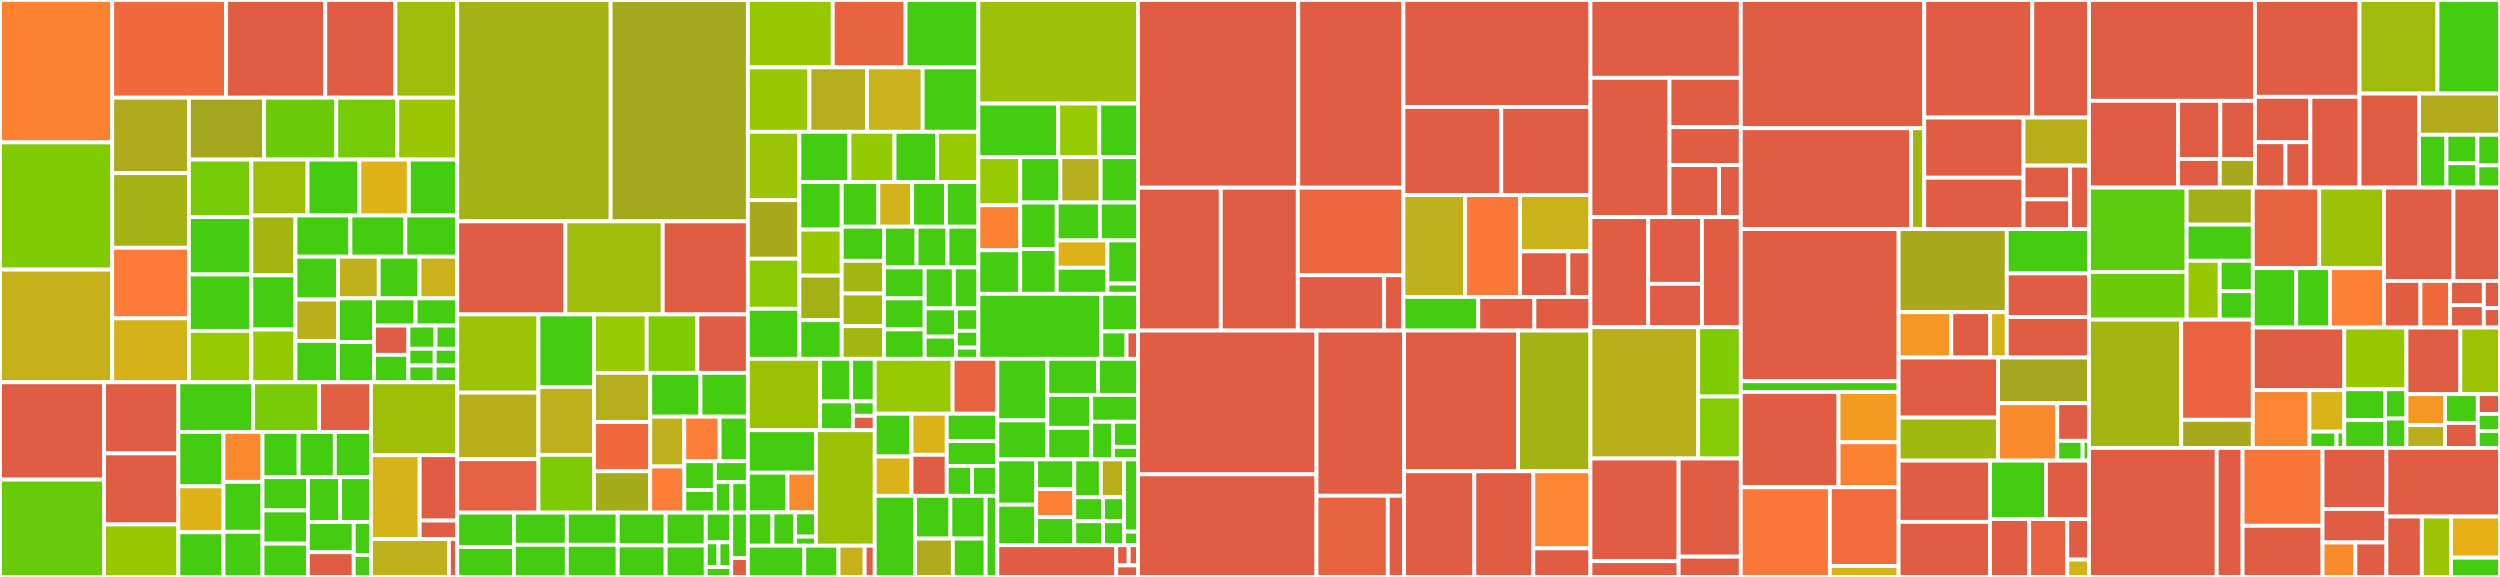 <svg baseProfile="full" width="650" height="150" viewBox="0 0 650 150" version="1.1"
xmlns="http://www.w3.org/2000/svg" xmlns:ev="http://www.w3.org/2001/xml-events"
xmlns:xlink="http://www.w3.org/1999/xlink">

<rect x="0" y="0" width="650" height="150" fill="#333333" stroke="none"/>

<style>rect.s{mask:url(#mask);}</style>
<defs>
  <pattern id="white" width="4" height="4" patternUnits="userSpaceOnUse" patternTransform="rotate(45)">
    <rect width="2" height="2" transform="translate(0,0)" fill="white"></rect>
  </pattern>
  <mask id="mask">
    <rect x="0" y="0" width="100%" height="100%" fill="url(#white)"></rect>
  </mask>
</defs>

<rect x="0" y="0" width="29.174" height="37.017" fill="#fc8232" stroke="white" stroke-width="1" class=" tooltipped" data-content="x/crosschain/keeper/gas_payment.go"><title>x/crosschain/keeper/gas_payment.go</title></rect>
<rect x="0" y="37.017" width="29.174" height="33.082" fill="#81cb04" stroke="white" stroke-width="1" class=" tooltipped" data-content="x/crosschain/keeper/grpc_query_cctx_rate_limit.go"><title>x/crosschain/keeper/grpc_query_cctx_rate_limit.go</title></rect>
<rect x="0" y="70.099" width="29.174" height="29.293" fill="#c6b11a" stroke="white" stroke-width="1" class=" tooltipped" data-content="x/crosschain/keeper/evm_hooks.go"><title>x/crosschain/keeper/evm_hooks.go</title></rect>
<rect x="29.174" y="0" width="29.622" height="25.405" fill="#ef6a3d" stroke="white" stroke-width="1" class=" tooltipped" data-content="x/crosschain/keeper/cctx_orchestrator_validate_outbound.go"><title>x/crosschain/keeper/cctx_orchestrator_validate_outbound.go</title></rect>
<rect x="58.796" y="0" width="25.773" height="25.405" fill="#e05d44" stroke="white" stroke-width="1" class=" tooltipped" data-content="x/crosschain/keeper/v2_zevm_inbound.go"><title>x/crosschain/keeper/v2_zevm_inbound.go</title></rect>
<rect x="84.569" y="0" width="18.242" height="25.405" fill="#e05d44" stroke="white" stroke-width="1" class=" tooltipped" data-content="x/crosschain/keeper/msg_server_whitelist_erc20.go"><title>x/crosschain/keeper/msg_server_whitelist_erc20.go</title></rect>
<rect x="102.811" y="0" width="16.066" height="25.405" fill="#9fbc0b" stroke="white" stroke-width="1" class=" tooltipped" data-content="x/crosschain/keeper/grpc_query_cctx.go"><title>x/crosschain/keeper/grpc_query_cctx.go</title></rect>
<rect x="29.174" y="25.405" width="19.941" height="19.616" fill="#afab1c" stroke="white" stroke-width="1" class=" tooltipped" data-content="x/crosschain/keeper/evm_deposit.go"><title>x/crosschain/keeper/evm_deposit.go</title></rect>
<rect x="29.174" y="45.021" width="19.941" height="19.403" fill="#a3b313" stroke="white" stroke-width="1" class=" tooltipped" data-content="x/crosschain/keeper/msg_server_vote_outbound_tx.go"><title>x/crosschain/keeper/msg_server_vote_outbound_tx.go</title></rect>
<rect x="29.174" y="64.424" width="19.941" height="18.337" fill="#fd7b38" stroke="white" stroke-width="1" class=" tooltipped" data-content="x/crosschain/keeper/abci.go"><title>x/crosschain/keeper/abci.go</title></rect>
<rect x="29.174" y="82.761" width="19.941" height="16.631" fill="#d3b319" stroke="white" stroke-width="1" class=" tooltipped" data-content="x/crosschain/keeper/msg_server_add_outbound_tracker.go"><title>x/crosschain/keeper/msg_server_add_outbound_tracker.go</title></rect>
<rect x="49.114" y="25.405" width="19.555" height="16.089" fill="#a4a61d" stroke="white" stroke-width="1" class=" tooltipped" data-content="x/crosschain/keeper/msg_server_migrate_tss_funds.go"><title>x/crosschain/keeper/msg_server_migrate_tss_funds.go</title></rect>
<rect x="68.669" y="25.405" width="18.762" height="16.089" fill="#6ccb08" stroke="white" stroke-width="1" class=" tooltipped" data-content="x/crosschain/keeper/cctx_utils.go"><title>x/crosschain/keeper/cctx_utils.go</title></rect>
<rect x="87.431" y="25.405" width="15.855" height="16.089" fill="#74cb06" stroke="white" stroke-width="1" class=" tooltipped" data-content="x/crosschain/keeper/msg_server_migrate_erc20_custody_funds.go"><title>x/crosschain/keeper/msg_server_migrate_erc20_custody_funds.go</title></rect>
<rect x="103.287" y="25.405" width="15.591" height="16.089" fill="#9ac603" stroke="white" stroke-width="1" class=" tooltipped" data-content="x/crosschain/keeper/inbound_tracker.go"><title>x/crosschain/keeper/inbound_tracker.go</title></rect>
<rect x="49.114" y="41.494" width="16.229" height="14.933" fill="#74cb06" stroke="white" stroke-width="1" class=" tooltipped" data-content="x/crosschain/keeper/msg_server_update_erc20_custody_pause_status.go"><title>x/crosschain/keeper/msg_server_update_erc20_custody_pause_status.go</title></rect>
<rect x="49.114" y="56.427" width="16.229" height="14.933" fill="#4c1" stroke="white" stroke-width="1" class=" tooltipped" data-content="x/crosschain/keeper/msg_server_vote_gas_price.go"><title>x/crosschain/keeper/msg_server_vote_gas_price.go</title></rect>
<rect x="49.114" y="71.36" width="16.229" height="14.671" fill="#4c1" stroke="white" stroke-width="1" class=" tooltipped" data-content="x/crosschain/keeper/refund.go"><title>x/crosschain/keeper/refund.go</title></rect>
<rect x="49.114" y="86.031" width="16.229" height="13.361" fill="#97ca00" stroke="white" stroke-width="1" class=" tooltipped" data-content="x/crosschain/keeper/cctx.go"><title>x/crosschain/keeper/cctx.go</title></rect>
<rect x="65.344" y="41.494" width="14.627" height="14.534" fill="#9ebe09" stroke="white" stroke-width="1" class=" tooltipped" data-content="x/crosschain/keeper/cctx_orchestrator_validate_inbound.go"><title>x/crosschain/keeper/cctx_orchestrator_validate_inbound.go</title></rect>
<rect x="79.97" y="41.494" width="13.457" height="14.534" fill="#4c1" stroke="white" stroke-width="1" class=" tooltipped" data-content="x/crosschain/keeper/msg_server_update_tss.go"><title>x/crosschain/keeper/msg_server_update_tss.go</title></rect>
<rect x="93.427" y="41.494" width="12.872" height="14.534" fill="#dfb317" stroke="white" stroke-width="1" class=" tooltipped" data-content="x/crosschain/keeper/grpc_query_outbound_tracker.go"><title>x/crosschain/keeper/grpc_query_outbound_tracker.go</title></rect>
<rect x="106.299" y="41.494" width="12.579" height="14.534" fill="#4c1" stroke="white" stroke-width="1" class=" tooltipped" data-content="x/crosschain/keeper/msg_server_vote_inbound_tx.go"><title>x/crosschain/keeper/msg_server_vote_inbound_tx.go</title></rect>
<rect x="65.344" y="56.028" width="11.472" height="15.566" fill="#a2b511" stroke="white" stroke-width="1" class=" tooltipped" data-content="x/crosschain/keeper/grpc_query_inbound_hash_to_cctx.go"><title>x/crosschain/keeper/grpc_query_inbound_hash_to_cctx.go</title></rect>
<rect x="65.344" y="71.595" width="11.472" height="14.084" fill="#4c1" stroke="white" stroke-width="1" class=" tooltipped" data-content="x/crosschain/keeper/msg_server_refund_aborted_tx.go"><title>x/crosschain/keeper/msg_server_refund_aborted_tx.go</title></rect>
<rect x="65.344" y="85.679" width="11.472" height="13.713" fill="#93ca01" stroke="white" stroke-width="1" class=" tooltipped" data-content="x/crosschain/keeper/msg_server_add_inbound_tracker.go"><title>x/crosschain/keeper/msg_server_add_inbound_tracker.go</title></rect>
<rect x="76.815" y="56.028" width="14.285" height="10.715" fill="#4c1" stroke="white" stroke-width="1" class=" tooltipped" data-content="x/crosschain/keeper/cctx_gateway_observers.go"><title>x/crosschain/keeper/cctx_gateway_observers.go</title></rect>
<rect x="91.1" y="56.028" width="14.285" height="10.715" fill="#4c1" stroke="white" stroke-width="1" class=" tooltipped" data-content="x/crosschain/keeper/gas_price.go"><title>x/crosschain/keeper/gas_price.go</title></rect>
<rect x="105.386" y="56.028" width="13.492" height="10.715" fill="#4c1" stroke="white" stroke-width="1" class=" tooltipped" data-content="x/crosschain/keeper/outbound_tracker.go"><title>x/crosschain/keeper/outbound_tracker.go</title></rect>
<rect x="76.815" y="66.743" width="11.069" height="11.139" fill="#4c1" stroke="white" stroke-width="1" class=" tooltipped" data-content="x/crosschain/keeper/inbound_hash_to_cctx.go"><title>x/crosschain/keeper/inbound_hash_to_cctx.go</title></rect>
<rect x="76.815" y="77.882" width="11.069" height="10.755" fill="#baaf1b" stroke="white" stroke-width="1" class=" tooltipped" data-content="x/crosschain/keeper/grpc_query_last_block_height.go"><title>x/crosschain/keeper/grpc_query_last_block_height.go</title></rect>
<rect x="76.815" y="88.637" width="11.069" height="10.755" fill="#4c1" stroke="white" stroke-width="1" class=" tooltipped" data-content="x/crosschain/keeper/zeta_accounting.go"><title>x/crosschain/keeper/zeta_accounting.go</title></rect>
<rect x="87.884" y="66.743" width="10.593" height="10.837" fill="#c0b01b" stroke="white" stroke-width="1" class=" tooltipped" data-content="x/crosschain/keeper/grpc_query_gas_price.go"><title>x/crosschain/keeper/grpc_query_gas_price.go</title></rect>
<rect x="98.477" y="66.743" width="10.593" height="10.837" fill="#4c1" stroke="white" stroke-width="1" class=" tooltipped" data-content="x/crosschain/keeper/rate_limiter_flags.go"><title>x/crosschain/keeper/rate_limiter_flags.go</title></rect>
<rect x="109.07" y="66.743" width="9.808" height="10.837" fill="#ccb21a" stroke="white" stroke-width="1" class=" tooltipped" data-content="x/crosschain/keeper/grpc_query_inbound_tracker.go"><title>x/crosschain/keeper/grpc_query_inbound_tracker.go</title></rect>
<rect x="87.884" y="77.58" width="9.356" height="11.36" fill="#4c1" stroke="white" stroke-width="1" class=" tooltipped" data-content="x/crosschain/keeper/grpc_query_zeta_conversion_rate.go"><title>x/crosschain/keeper/grpc_query_zeta_conversion_rate.go</title></rect>
<rect x="87.884" y="88.941" width="9.356" height="10.451" fill="#4c1" stroke="white" stroke-width="1" class=" tooltipped" data-content="x/crosschain/keeper/last_block_height.go"><title>x/crosschain/keeper/last_block_height.go</title></rect>
<rect x="97.241" y="77.58" width="10.818" height="7.074" fill="#4c1" stroke="white" stroke-width="1" class=" tooltipped" data-content="x/crosschain/keeper/finalized_inbounds.go"><title>x/crosschain/keeper/finalized_inbounds.go</title></rect>
<rect x="108.059" y="77.58" width="10.818" height="7.074" fill="#4c1" stroke="white" stroke-width="1" class=" tooltipped" data-content="x/crosschain/keeper/msg_server_abort_stuck_cctx.go"><title>x/crosschain/keeper/msg_server_abort_stuck_cctx.go</title></rect>
<rect x="97.241" y="84.654" width="8.943" height="7.607" fill="#e05d44" stroke="white" stroke-width="1" class=" tooltipped" data-content="x/crosschain/keeper/initiate_outbound.go"><title>x/crosschain/keeper/initiate_outbound.go</title></rect>
<rect x="97.241" y="92.261" width="8.943" height="7.131" fill="#4c1" stroke="white" stroke-width="1" class=" tooltipped" data-content="x/crosschain/keeper/cctx_gateway_zevm.go"><title>x/crosschain/keeper/cctx_gateway_zevm.go</title></rect>
<rect x="106.184" y="84.654" width="7.052" height="6.029" fill="#4c1" stroke="white" stroke-width="1" class=" tooltipped" data-content="x/crosschain/keeper/grpc_query_last_zeta_height.go"><title>x/crosschain/keeper/grpc_query_last_zeta_height.go</title></rect>
<rect x="113.236" y="84.654" width="5.642" height="6.029" fill="#4c1" stroke="white" stroke-width="1" class=" tooltipped" data-content="x/crosschain/keeper/grpc_query_rate_limiter_flags.go"><title>x/crosschain/keeper/grpc_query_rate_limiter_flags.go</title></rect>
<rect x="106.184" y="90.683" width="6.835" height="4.354" fill="#4c1" stroke="white" stroke-width="1" class=" tooltipped" data-content="x/crosschain/keeper/msg_server_remove_outbound_tracker.go"><title>x/crosschain/keeper/msg_server_remove_outbound_tracker.go</title></rect>
<rect x="106.184" y="95.038" width="6.835" height="4.354" fill="#4c1" stroke="white" stroke-width="1" class=" tooltipped" data-content="x/crosschain/keeper/msg_server_update_rate_limiter_flags.go"><title>x/crosschain/keeper/msg_server_update_rate_limiter_flags.go</title></rect>
<rect x="113.019" y="90.683" width="5.859" height="4.354" fill="#4c1" stroke="white" stroke-width="1" class=" tooltipped" data-content="x/crosschain/keeper/cctx_gateways.go"><title>x/crosschain/keeper/cctx_gateways.go</title></rect>
<rect x="113.019" y="95.038" width="5.859" height="4.354" fill="#4c1" stroke="white" stroke-width="1" class=" tooltipped" data-content="x/crosschain/keeper/foreign_coins.go"><title>x/crosschain/keeper/foreign_coins.go</title></rect>
<rect x="0" y="99.392" width="27.052" height="25.304" fill="#e05d44" stroke="white" stroke-width="1" class=" tooltipped" data-content="x/crosschain/types/cctx.go"><title>x/crosschain/types/cctx.go</title></rect>
<rect x="0" y="124.696" width="27.052" height="25.304" fill="#68cb09" stroke="white" stroke-width="1" class=" tooltipped" data-content="x/crosschain/types/cmd_cctxs.go"><title>x/crosschain/types/cmd_cctxs.go</title></rect>
<rect x="27.052" y="99.392" width="19.323" height="18.483" fill="#e05d44" stroke="white" stroke-width="1" class=" tooltipped" data-content="x/crosschain/types/legacy_msgs.go"><title>x/crosschain/types/legacy_msgs.go</title></rect>
<rect x="27.052" y="117.875" width="19.323" height="18.483" fill="#e05d44" stroke="white" stroke-width="1" class=" tooltipped" data-content="x/crosschain/types/tx_body_verification.go"><title>x/crosschain/types/tx_body_verification.go</title></rect>
<rect x="27.052" y="136.358" width="19.323" height="13.642" fill="#98c802" stroke="white" stroke-width="1" class=" tooltipped" data-content="x/crosschain/types/rate_limiter_flags.go"><title>x/crosschain/types/rate_limiter_flags.go</title></rect>
<rect x="46.375" y="99.392" width="19.436" height="12.907" fill="#4c1" stroke="white" stroke-width="1" class=" tooltipped" data-content="x/crosschain/types/message_vote_inbound.go"><title>x/crosschain/types/message_vote_inbound.go</title></rect>
<rect x="65.81" y="99.392" width="17.13" height="12.907" fill="#78cb06" stroke="white" stroke-width="1" class=" tooltipped" data-content="x/crosschain/types/status.go"><title>x/crosschain/types/status.go</title></rect>
<rect x="82.94" y="99.392" width="13.506" height="12.907" fill="#e35f42" stroke="white" stroke-width="1" class=" tooltipped" data-content="x/crosschain/types/revert_options.go"><title>x/crosschain/types/revert_options.go</title></rect>
<rect x="46.375" y="112.299" width="11.728" height="14.138" fill="#4c1" stroke="white" stroke-width="1" class=" tooltipped" data-content="x/crosschain/types/message_vote_outbound.go"><title>x/crosschain/types/message_vote_outbound.go</title></rect>
<rect x="46.375" y="126.437" width="11.728" height="11.963" fill="#dfb317" stroke="white" stroke-width="1" class=" tooltipped" data-content="x/crosschain/types/validate.go"><title>x/crosschain/types/validate.go</title></rect>
<rect x="46.375" y="138.4" width="11.728" height="11.6" fill="#4c1" stroke="white" stroke-width="1" class=" tooltipped" data-content="x/crosschain/types/message_whitelist_erc20.go"><title>x/crosschain/types/message_whitelist_erc20.go</title></rect>
<rect x="58.103" y="112.299" width="10.15" height="12.986" fill="#fa882e" stroke="white" stroke-width="1" class=" tooltipped" data-content="x/crosschain/types/genesis.go"><title>x/crosschain/types/genesis.go</title></rect>
<rect x="58.103" y="125.285" width="10.15" height="12.986" fill="#4c1" stroke="white" stroke-width="1" class=" tooltipped" data-content="x/crosschain/types/message_migrate_erc20_custody_funds.go"><title>x/crosschain/types/message_migrate_erc20_custody_funds.go</title></rect>
<rect x="58.103" y="138.271" width="10.15" height="11.729" fill="#4c1" stroke="white" stroke-width="1" class=" tooltipped" data-content="x/crosschain/types/message_add_outbound_tracker.go"><title>x/crosschain/types/message_add_outbound_tracker.go</title></rect>
<rect x="68.253" y="112.299" width="9.398" height="11.763" fill="#4c1" stroke="white" stroke-width="1" class=" tooltipped" data-content="x/crosschain/types/message_add_inbound_tracker.go"><title>x/crosschain/types/message_add_inbound_tracker.go</title></rect>
<rect x="77.651" y="112.299" width="9.398" height="11.763" fill="#4c1" stroke="white" stroke-width="1" class=" tooltipped" data-content="x/crosschain/types/message_refund_aborted.go"><title>x/crosschain/types/message_refund_aborted.go</title></rect>
<rect x="87.048" y="112.299" width="9.398" height="11.763" fill="#4c1" stroke="white" stroke-width="1" class=" tooltipped" data-content="x/crosschain/types/message_vote_gas_price.go"><title>x/crosschain/types/message_vote_gas_price.go</title></rect>
<rect x="68.253" y="124.062" width="11.802" height="8.646" fill="#4c1" stroke="white" stroke-width="1" class=" tooltipped" data-content="x/crosschain/types/message_migrate_tss_funds.go"><title>x/crosschain/types/message_migrate_tss_funds.go</title></rect>
<rect x="68.253" y="132.708" width="11.802" height="8.646" fill="#4c1" stroke="white" stroke-width="1" class=" tooltipped" data-content="x/crosschain/types/message_remove_outbound_tracker.go"><title>x/crosschain/types/message_remove_outbound_tracker.go</title></rect>
<rect x="68.253" y="141.354" width="11.802" height="8.646" fill="#4c1" stroke="white" stroke-width="1" class=" tooltipped" data-content="x/crosschain/types/message_update_tss_address.go"><title>x/crosschain/types/message_update_tss_address.go</title></rect>
<rect x="80.055" y="124.062" width="8.378" height="11.672" fill="#4c1" stroke="white" stroke-width="1" class=" tooltipped" data-content="x/crosschain/types/message_abort_stuck_cctx.go"><title>x/crosschain/types/message_abort_stuck_cctx.go</title></rect>
<rect x="88.433" y="124.062" width="8.014" height="11.672" fill="#4c1" stroke="white" stroke-width="1" class=" tooltipped" data-content="x/crosschain/types/message_update_erc20_custody_pause_status.go"><title>x/crosschain/types/message_update_erc20_custody_pause_status.go</title></rect>
<rect x="80.055" y="135.734" width="11.921" height="7.846" fill="#4c1" stroke="white" stroke-width="1" class=" tooltipped" data-content="x/crosschain/types/message_update_rate_limiter_flags.go"><title>x/crosschain/types/message_update_rate_limiter_flags.go</title></rect>
<rect x="80.055" y="143.58" width="11.921" height="6.42" fill="#e05d44" stroke="white" stroke-width="1" class=" tooltipped" data-content="x/crosschain/types/outbound_params.go"><title>x/crosschain/types/outbound_params.go</title></rect>
<rect x="91.976" y="135.734" width="4.47" height="8.56" fill="#4c1" stroke="white" stroke-width="1" class=" tooltipped" data-content="x/crosschain/types/authz.go"><title>x/crosschain/types/authz.go</title></rect>
<rect x="91.976" y="144.294" width="4.47" height="5.706" fill="#4c1" stroke="white" stroke-width="1" class=" tooltipped" data-content="x/crosschain/types/inbound_params.go"><title>x/crosschain/types/inbound_params.go</title></rect>
<rect x="96.446" y="99.392" width="22.431" height="18.954" fill="#9ebe09" stroke="white" stroke-width="1" class=" tooltipped" data-content="x/crosschain/migrations/v4/migrate.go"><title>x/crosschain/migrations/v4/migrate.go</title></rect>
<rect x="96.446" y="118.346" width="12.679" height="21.797" fill="#d6b318" stroke="white" stroke-width="1" class=" tooltipped" data-content="x/crosschain/migrations/v5/migrate.go"><title>x/crosschain/migrations/v5/migrate.go</title></rect>
<rect x="109.125" y="118.346" width="9.753" height="17.002" fill="#e05d44" stroke="white" stroke-width="1" class=" tooltipped" data-content="x/crosschain/migrations/v2/migrate.go"><title>x/crosschain/migrations/v2/migrate.go</title></rect>
<rect x="109.125" y="135.348" width="9.753" height="4.795" fill="#e05d44" stroke="white" stroke-width="1" class=" tooltipped" data-content="x/crosschain/migrations/v3/migrate.go"><title>x/crosschain/migrations/v3/migrate.go</title></rect>
<rect x="96.446" y="140.144" width="20.274" height="9.856" fill="#c0b01b" stroke="white" stroke-width="1" class=" tooltipped" data-content="x/crosschain/genesis.go"><title>x/crosschain/genesis.go</title></rect>
<rect x="116.721" y="140.144" width="2.157" height="9.856" fill="#e05d44" stroke="white" stroke-width="1" class=" tooltipped" data-content="x/crosschain/simulation/simap.go"><title>x/crosschain/simulation/simap.go</title></rect>
<rect x="118.878" y="0" width="39.889" height="57.558" fill="#a3b313" stroke="white" stroke-width="1" class=" tooltipped" data-content="x/fungible/keeper/system_contract.go"><title>x/fungible/keeper/system_contract.go</title></rect>
<rect x="158.766" y="0" width="35.678" height="57.558" fill="#a4a81c" stroke="white" stroke-width="1" class=" tooltipped" data-content="x/fungible/keeper/evm.go"><title>x/fungible/keeper/evm.go</title></rect>
<rect x="118.878" y="57.558" width="28.118" height="24.194" fill="#e05d44" stroke="white" stroke-width="1" class=" tooltipped" data-content="x/fungible/keeper/zrc20_methods.go"><title>x/fungible/keeper/zrc20_methods.go</title></rect>
<rect x="146.995" y="57.558" width="25.306" height="24.194" fill="#9fbc0b" stroke="white" stroke-width="1" class=" tooltipped" data-content="x/fungible/keeper/gas_coin_and_pool.go"><title>x/fungible/keeper/gas_coin_and_pool.go</title></rect>
<rect x="172.302" y="57.558" width="22.143" height="24.194" fill="#e05d44" stroke="white" stroke-width="1" class=" tooltipped" data-content="x/fungible/keeper/v2_evm.go"><title>x/fungible/keeper/v2_evm.go</title></rect>
<rect x="118.878" y="81.752" width="21.119" height="20.333" fill="#9bc405" stroke="white" stroke-width="1" class=" tooltipped" data-content="x/fungible/keeper/msg_server_update_system_contract.go"><title>x/fungible/keeper/msg_server_update_system_contract.go</title></rect>
<rect x="118.878" y="102.085" width="21.119" height="17.314" fill="#b7ae1c" stroke="white" stroke-width="1" class=" tooltipped" data-content="x/fungible/keeper/gas_price.go"><title>x/fungible/keeper/gas_price.go</title></rect>
<rect x="118.878" y="119.399" width="21.119" height="13.891" fill="#e56142" stroke="white" stroke-width="1" class=" tooltipped" data-content="x/fungible/keeper/zrc20_cosmos_coins_mapping.go"><title>x/fungible/keeper/zrc20_cosmos_coins_mapping.go</title></rect>
<rect x="139.997" y="81.752" width="14.437" height="18.848" fill="#4c1" stroke="white" stroke-width="1" class=" tooltipped" data-content="x/fungible/keeper/foreign_coins.go"><title>x/fungible/keeper/foreign_coins.go</title></rect>
<rect x="139.997" y="100.6" width="14.437" height="17.67" fill="#c0b01b" stroke="white" stroke-width="1" class=" tooltipped" data-content="x/fungible/keeper/msg_server_update_zrc20_withdraw_fee.go"><title>x/fungible/keeper/msg_server_update_zrc20_withdraw_fee.go</title></rect>
<rect x="139.997" y="118.27" width="14.437" height="15.02" fill="#7dcb05" stroke="white" stroke-width="1" class=" tooltipped" data-content="x/fungible/keeper/msg_server_deploy_fungible_coin_zrc20.go"><title>x/fungible/keeper/msg_server_deploy_fungible_coin_zrc20.go</title></rect>
<rect x="154.434" y="81.752" width="13.71" height="15.196" fill="#97ca00" stroke="white" stroke-width="1" class=" tooltipped" data-content="x/fungible/keeper/msg_server_update_contract_bytecode.go"><title>x/fungible/keeper/msg_server_update_contract_bytecode.go</title></rect>
<rect x="168.144" y="81.752" width="13.15" height="15.196" fill="#81cb04" stroke="white" stroke-width="1" class=" tooltipped" data-content="x/fungible/keeper/deposits.go"><title>x/fungible/keeper/deposits.go</title></rect>
<rect x="181.294" y="81.752" width="13.15" height="15.196" fill="#e05d44" stroke="white" stroke-width="1" class=" tooltipped" data-content="x/fungible/keeper/v2_deposits.go"><title>x/fungible/keeper/v2_deposits.go</title></rect>
<rect x="154.434" y="96.947" width="14.624" height="12.792" fill="#b4ad1c" stroke="white" stroke-width="1" class=" tooltipped" data-content="x/fungible/keeper/msg_server_deploy_system_contract.go"><title>x/fungible/keeper/msg_server_deploy_system_contract.go</title></rect>
<rect x="154.434" y="109.74" width="14.624" height="12.792" fill="#ef6a3d" stroke="white" stroke-width="1" class=" tooltipped" data-content="x/fungible/keeper/msg_server_update_gateway_contract.go"><title>x/fungible/keeper/msg_server_update_gateway_contract.go</title></rect>
<rect x="154.434" y="122.532" width="14.624" height="10.757" fill="#a4ac19" stroke="white" stroke-width="1" class=" tooltipped" data-content="x/fungible/keeper/grpc_query_gas_stability_pool.go"><title>x/fungible/keeper/grpc_query_gas_stability_pool.go</title></rect>
<rect x="169.057" y="96.947" width="13.067" height="11.388" fill="#4c1" stroke="white" stroke-width="1" class=" tooltipped" data-content="x/fungible/keeper/gas_stability_pool.go"><title>x/fungible/keeper/gas_stability_pool.go</title></rect>
<rect x="182.124" y="96.947" width="12.32" height="11.388" fill="#4c1" stroke="white" stroke-width="1" class=" tooltipped" data-content="x/fungible/keeper/zevm_msg_passing.go"><title>x/fungible/keeper/zevm_msg_passing.go</title></rect>
<rect x="169.057" y="108.336" width="8.86" height="12.957" fill="#c0b01b" stroke="white" stroke-width="1" class=" tooltipped" data-content="x/fungible/keeper/grpc_query_foreign_coins.go"><title>x/fungible/keeper/grpc_query_foreign_coins.go</title></rect>
<rect x="169.057" y="121.293" width="8.86" height="11.997" fill="#fe7d37" stroke="white" stroke-width="1" class=" tooltipped" data-content="x/fungible/keeper/msg_server_pause_zrc20.go"><title>x/fungible/keeper/msg_server_pause_zrc20.go</title></rect>
<rect x="177.917" y="108.336" width="9.182" height="11.577" fill="#fe7d37" stroke="white" stroke-width="1" class=" tooltipped" data-content="x/fungible/keeper/msg_server_unpause_zrc20.go"><title>x/fungible/keeper/msg_server_unpause_zrc20.go</title></rect>
<rect x="187.099" y="108.336" width="7.345" height="11.577" fill="#4c1" stroke="white" stroke-width="1" class=" tooltipped" data-content="x/fungible/keeper/evm_hooks.go"><title>x/fungible/keeper/evm_hooks.go</title></rect>
<rect x="177.917" y="119.912" width="7.946" height="7.491" fill="#4c1" stroke="white" stroke-width="1" class=" tooltipped" data-content="x/fungible/keeper/grpc_query_code_hash.go"><title>x/fungible/keeper/grpc_query_code_hash.go</title></rect>
<rect x="177.917" y="127.404" width="7.946" height="5.886" fill="#4c1" stroke="white" stroke-width="1" class=" tooltipped" data-content="x/fungible/keeper/msg_server_remove_foreign_coin.go"><title>x/fungible/keeper/msg_server_remove_foreign_coin.go</title></rect>
<rect x="185.863" y="119.912" width="8.581" height="5.45" fill="#4c1" stroke="white" stroke-width="1" class=" tooltipped" data-content="x/fungible/keeper/msg_server_udpate_zrc20_liquidity_cap.go"><title>x/fungible/keeper/msg_server_udpate_zrc20_liquidity_cap.go</title></rect>
<rect x="185.863" y="125.362" width="4.291" height="7.927" fill="#4c1" stroke="white" stroke-width="1" class=" tooltipped" data-content="x/fungible/keeper/grpc_query_system_contract.go"><title>x/fungible/keeper/grpc_query_system_contract.go</title></rect>
<rect x="190.154" y="125.362" width="4.291" height="7.927" fill="#4c1" stroke="white" stroke-width="1" class=" tooltipped" data-content="x/fungible/keeper/zeta.go"><title>x/fungible/keeper/zeta.go</title></rect>
<rect x="118.878" y="133.29" width="14.757" height="8.931" fill="#4c1" stroke="white" stroke-width="1" class=" tooltipped" data-content="x/fungible/types/message_deploy_fungible_coin_zrc20.go"><title>x/fungible/types/message_deploy_fungible_coin_zrc20.go</title></rect>
<rect x="118.878" y="142.221" width="14.757" height="7.779" fill="#4c1" stroke="white" stroke-width="1" class=" tooltipped" data-content="x/fungible/types/message_update_gateway_contract.go"><title>x/fungible/types/message_update_gateway_contract.go</title></rect>
<rect x="133.635" y="133.29" width="13.739" height="8.355" fill="#4c1" stroke="white" stroke-width="1" class=" tooltipped" data-content="x/fungible/types/message_update_system_contract.go"><title>x/fungible/types/message_update_system_contract.go</title></rect>
<rect x="133.635" y="141.645" width="13.739" height="8.355" fill="#4c1" stroke="white" stroke-width="1" class=" tooltipped" data-content="x/fungible/types/message_update_zrc20_withdraw_fee.go"><title>x/fungible/types/message_update_zrc20_withdraw_fee.go</title></rect>
<rect x="147.374" y="133.29" width="13.231" height="8.355" fill="#4c1" stroke="white" stroke-width="1" class=" tooltipped" data-content="x/fungible/types/message_pause_zrc20.go"><title>x/fungible/types/message_pause_zrc20.go</title></rect>
<rect x="147.374" y="141.645" width="13.231" height="8.355" fill="#4c1" stroke="white" stroke-width="1" class=" tooltipped" data-content="x/fungible/types/message_unpause_zrc20.go"><title>x/fungible/types/message_unpause_zrc20.go</title></rect>
<rect x="160.605" y="133.29" width="12.467" height="8.526" fill="#4c1" stroke="white" stroke-width="1" class=" tooltipped" data-content="x/fungible/types/message_update_contract_bytecode.go"><title>x/fungible/types/message_update_contract_bytecode.go</title></rect>
<rect x="160.605" y="141.815" width="12.467" height="8.185" fill="#4c1" stroke="white" stroke-width="1" class=" tooltipped" data-content="x/fungible/types/message_update_zrc20_liquidity_cap.go"><title>x/fungible/types/message_update_zrc20_liquidity_cap.go</title></rect>
<rect x="173.072" y="133.29" width="10.432" height="8.559" fill="#4c1" stroke="white" stroke-width="1" class=" tooltipped" data-content="x/fungible/types/message_remove_foreign_coin.go"><title>x/fungible/types/message_remove_foreign_coin.go</title></rect>
<rect x="173.072" y="141.849" width="10.432" height="8.151" fill="#4c1" stroke="white" stroke-width="1" class=" tooltipped" data-content="x/fungible/types/message_deploy_system_contracts.go"><title>x/fungible/types/message_deploy_system_contracts.go</title></rect>
<rect x="183.504" y="133.29" width="6.615" height="7.713" fill="#4c1" stroke="white" stroke-width="1" class=" tooltipped" data-content="x/fungible/types/genesis.go"><title>x/fungible/types/genesis.go</title></rect>
<rect x="183.504" y="141.002" width="3.308" height="6.427" fill="#4c1" stroke="white" stroke-width="1" class=" tooltipped" data-content="x/fungible/types/gas_stablity_pool.go"><title>x/fungible/types/gas_stablity_pool.go</title></rect>
<rect x="186.811" y="141.002" width="3.308" height="6.427" fill="#4c1" stroke="white" stroke-width="1" class=" tooltipped" data-content="x/fungible/types/zrc20.go"><title>x/fungible/types/zrc20.go</title></rect>
<rect x="183.504" y="147.429" width="6.615" height="2.571" fill="#4c1" stroke="white" stroke-width="1" class=" tooltipped" data-content="x/fungible/types/evm.go"><title>x/fungible/types/evm.go</title></rect>
<rect x="190.119" y="133.29" width="4.325" height="11.796" fill="#4c1" stroke="white" stroke-width="1" class=" tooltipped" data-content="x/fungible/genesis.go"><title>x/fungible/genesis.go</title></rect>
<rect x="190.119" y="145.085" width="4.325" height="4.915" fill="#e05d44" stroke="white" stroke-width="1" class=" tooltipped" data-content="x/fungible/simulation/simap.go"><title>x/fungible/simulation/simap.go</title></rect>
<rect x="194.444" y="0" width="22.079" height="17.524" fill="#98c802" stroke="white" stroke-width="1" class=" tooltipped" data-content="x/observer/keeper/voting.go"><title>x/observer/keeper/voting.go</title></rect>
<rect x="216.523" y="0" width="18.925" height="17.524" fill="#e86440" stroke="white" stroke-width="1" class=" tooltipped" data-content="x/observer/keeper/hooks.go"><title>x/observer/keeper/hooks.go</title></rect>
<rect x="235.448" y="0" width="18.925" height="17.524" fill="#4c1" stroke="white" stroke-width="1" class=" tooltipped" data-content="x/observer/keeper/msg_server_vote_tss.go"><title>x/observer/keeper/msg_server_vote_tss.go</title></rect>
<rect x="194.444" y="17.524" width="15.998" height="16.743" fill="#98c802" stroke="white" stroke-width="1" class=" tooltipped" data-content="x/observer/keeper/tss.go"><title>x/observer/keeper/tss.go</title></rect>
<rect x="210.442" y="17.524" width="14.982" height="16.743" fill="#b4ad1c" stroke="white" stroke-width="1" class=" tooltipped" data-content="x/observer/keeper/grpc_query_tss.go"><title>x/observer/keeper/grpc_query_tss.go</title></rect>
<rect x="225.424" y="17.524" width="14.474" height="16.743" fill="#c9b21a" stroke="white" stroke-width="1" class=" tooltipped" data-content="x/observer/keeper/msg_server_update_observer.go"><title>x/observer/keeper/msg_server_update_observer.go</title></rect>
<rect x="239.899" y="17.524" width="14.474" height="16.743" fill="#4c1" stroke="white" stroke-width="1" class=" tooltipped" data-content="x/observer/keeper/observer_set.go"><title>x/observer/keeper/observer_set.go</title></rect>
<rect x="194.444" y="34.267" width="13.397" height="17.772" fill="#9bc405" stroke="white" stroke-width="1" class=" tooltipped" data-content="x/observer/keeper/pending_nonces.go"><title>x/observer/keeper/pending_nonces.go</title></rect>
<rect x="194.444" y="52.039" width="13.397" height="15.233" fill="#a9a91d" stroke="white" stroke-width="1" class=" tooltipped" data-content="x/observer/keeper/grpc_query_nonces.go"><title>x/observer/keeper/grpc_query_nonces.go</title></rect>
<rect x="194.444" y="67.271" width="13.397" height="13.011" fill="#8aca02" stroke="white" stroke-width="1" class=" tooltipped" data-content="x/observer/keeper/blame.go"><title>x/observer/keeper/blame.go</title></rect>
<rect x="194.444" y="80.283" width="13.397" height="13.011" fill="#4c1" stroke="white" stroke-width="1" class=" tooltipped" data-content="x/observer/keeper/chain_params.go"><title>x/observer/keeper/chain_params.go</title></rect>
<rect x="207.842" y="34.267" width="13.016" height="13.066" fill="#4c1" stroke="white" stroke-width="1" class=" tooltipped" data-content="x/observer/keeper/ballot.go"><title>x/observer/keeper/ballot.go</title></rect>
<rect x="220.858" y="34.267" width="11.714" height="13.066" fill="#93ca01" stroke="white" stroke-width="1" class=" tooltipped" data-content="x/observer/keeper/vote_inbound.go"><title>x/observer/keeper/vote_inbound.go</title></rect>
<rect x="232.572" y="34.267" width="11.063" height="13.066" fill="#4c1" stroke="white" stroke-width="1" class=" tooltipped" data-content="x/observer/keeper/msg_server_vote_block_header.go"><title>x/observer/keeper/msg_server_vote_block_header.go</title></rect>
<rect x="243.635" y="34.267" width="10.738" height="13.066" fill="#97ca00" stroke="white" stroke-width="1" class=" tooltipped" data-content="x/observer/keeper/msg_server_add_observer.go"><title>x/observer/keeper/msg_server_add_observer.go</title></rect>
<rect x="207.842" y="47.333" width="11.008" height="12.359" fill="#4c1" stroke="white" stroke-width="1" class=" tooltipped" data-content="x/observer/keeper/grpc_query_ballot.go"><title>x/observer/keeper/grpc_query_ballot.go</title></rect>
<rect x="207.842" y="59.693" width="11.008" height="11.973" fill="#98c802" stroke="white" stroke-width="1" class=" tooltipped" data-content="x/observer/keeper/grpc_query_blame.go"><title>x/observer/keeper/grpc_query_blame.go</title></rect>
<rect x="207.842" y="71.666" width="11.008" height="11.587" fill="#a3b114" stroke="white" stroke-width="1" class=" tooltipped" data-content="x/observer/keeper/crosschain_flags.go"><title>x/observer/keeper/crosschain_flags.go</title></rect>
<rect x="207.842" y="83.252" width="11.008" height="10.042" fill="#4c1" stroke="white" stroke-width="1" class=" tooltipped" data-content="x/observer/keeper/msg_server_vote_blame.go"><title>x/observer/keeper/msg_server_vote_blame.go</title></rect>
<rect x="218.85" y="47.333" width="9.522" height="11.61" fill="#4c1" stroke="white" stroke-width="1" class=" tooltipped" data-content="x/observer/keeper/tss_funds_migrator.go"><title>x/observer/keeper/tss_funds_migrator.go</title></rect>
<rect x="228.372" y="47.333" width="8.789" height="11.61" fill="#d3b319" stroke="white" stroke-width="1" class=" tooltipped" data-content="x/observer/keeper/grpc_query_node_account.go"><title>x/observer/keeper/grpc_query_node_account.go</title></rect>
<rect x="237.161" y="47.333" width="8.789" height="11.61" fill="#4c1" stroke="white" stroke-width="1" class=" tooltipped" data-content="x/observer/keeper/nonce_to_cctx.go"><title>x/observer/keeper/nonce_to_cctx.go</title></rect>
<rect x="245.95" y="47.333" width="8.423" height="11.61" fill="#4c1" stroke="white" stroke-width="1" class=" tooltipped" data-content="x/observer/keeper/chain_nonces.go"><title>x/observer/keeper/chain_nonces.go</title></rect>
<rect x="218.85" y="58.943" width="11.016" height="8.877" fill="#4c1" stroke="white" stroke-width="1" class=" tooltipped" data-content="x/observer/keeper/node_account.go"><title>x/observer/keeper/node_account.go</title></rect>
<rect x="218.85" y="67.82" width="11.016" height="8.491" fill="#a2b710" stroke="white" stroke-width="1" class=" tooltipped" data-content="x/observer/keeper/msg_server_disable_cctx_flags.go"><title>x/observer/keeper/msg_server_disable_cctx_flags.go</title></rect>
<rect x="218.85" y="76.312" width="11.016" height="8.491" fill="#a2b710" stroke="white" stroke-width="1" class=" tooltipped" data-content="x/observer/keeper/msg_server_enable_cctx_flags.go"><title>x/observer/keeper/msg_server_enable_cctx_flags.go</title></rect>
<rect x="218.85" y="84.803" width="11.016" height="8.491" fill="#a2b710" stroke="white" stroke-width="1" class=" tooltipped" data-content="x/observer/keeper/msg_server_update_gas_price_increase_flags.go"><title>x/observer/keeper/msg_server_update_gas_price_increase_flags.go</title></rect>
<rect x="229.866" y="58.943" width="8.437" height="10.583" fill="#4c1" stroke="white" stroke-width="1" class=" tooltipped" data-content="x/observer/keeper/vote_outbound.go"><title>x/observer/keeper/vote_outbound.go</title></rect>
<rect x="238.303" y="58.943" width="8.035" height="10.583" fill="#4c1" stroke="white" stroke-width="1" class=" tooltipped" data-content="x/observer/keeper/grpc_query_chain_params.go"><title>x/observer/keeper/grpc_query_chain_params.go</title></rect>
<rect x="246.338" y="58.943" width="8.035" height="10.583" fill="#4c1" stroke="white" stroke-width="1" class=" tooltipped" data-content="x/observer/keeper/grpc_query_observer.go"><title>x/observer/keeper/grpc_query_observer.go</title></rect>
<rect x="229.866" y="69.526" width="10.554" height="8.057" fill="#4c1" stroke="white" stroke-width="1" class=" tooltipped" data-content="x/observer/keeper/msg_server_reset_chain_nonces.go"><title>x/observer/keeper/msg_server_reset_chain_nonces.go</title></rect>
<rect x="229.866" y="77.583" width="10.554" height="8.057" fill="#4c1" stroke="white" stroke-width="1" class=" tooltipped" data-content="x/observer/keeper/msg_server_update_keygen.go"><title>x/observer/keeper/msg_server_update_keygen.go</title></rect>
<rect x="229.866" y="85.64" width="10.554" height="7.654" fill="#4c1" stroke="white" stroke-width="1" class=" tooltipped" data-content="x/observer/keeper/grpc_query_tss_funds_migrator_info.go"><title>x/observer/keeper/grpc_query_tss_funds_migrator_info.go</title></rect>
<rect x="240.42" y="69.526" width="7.574" height="10.665" fill="#4c1" stroke="white" stroke-width="1" class=" tooltipped" data-content="x/observer/keeper/msg_server_remove_chain_params.go"><title>x/observer/keeper/msg_server_remove_chain_params.go</title></rect>
<rect x="247.995" y="69.526" width="6.378" height="10.665" fill="#4c1" stroke="white" stroke-width="1" class=" tooltipped" data-content="x/observer/keeper/msg_server_update_chain_params.go"><title>x/observer/keeper/msg_server_update_chain_params.go</title></rect>
<rect x="240.42" y="80.191" width="8.112" height="7.338" fill="#4c1" stroke="white" stroke-width="1" class=" tooltipped" data-content="x/observer/keeper/keygen.go"><title>x/observer/keeper/keygen.go</title></rect>
<rect x="240.42" y="87.529" width="8.112" height="5.765" fill="#4c1" stroke="white" stroke-width="1" class=" tooltipped" data-content="x/observer/keeper/last_observer_count.go"><title>x/observer/keeper/last_observer_count.go</title></rect>
<rect x="248.532" y="80.191" width="5.841" height="5.824" fill="#4c1" stroke="white" stroke-width="1" class=" tooltipped" data-content="x/observer/keeper/grpc_query_crosschain_flags.go"><title>x/observer/keeper/grpc_query_crosschain_flags.go</title></rect>
<rect x="248.532" y="86.015" width="5.841" height="4.368" fill="#4c1" stroke="white" stroke-width="1" class=" tooltipped" data-content="x/observer/keeper/grpc_query_keygen.go"><title>x/observer/keeper/grpc_query_keygen.go</title></rect>
<rect x="248.532" y="90.382" width="5.841" height="2.912" fill="#4c1" stroke="white" stroke-width="1" class=" tooltipped" data-content="x/observer/keeper/grpc_query_supported_chain.go"><title>x/observer/keeper/grpc_query_supported_chain.go</title></rect>
<rect x="254.373" y="0" width="41.517" height="26.933" fill="#9dc008" stroke="white" stroke-width="1" class=" tooltipped" data-content="x/observer/types/chain_params.go"><title>x/observer/types/chain_params.go</title></rect>
<rect x="254.373" y="26.933" width="20.759" height="13.928" fill="#4c1" stroke="white" stroke-width="1" class=" tooltipped" data-content="x/observer/types/ballot.go"><title>x/observer/types/ballot.go</title></rect>
<rect x="275.132" y="26.933" width="10.685" height="13.928" fill="#97ca00" stroke="white" stroke-width="1" class=" tooltipped" data-content="x/observer/types/message_vote_block_header.go"><title>x/observer/types/message_vote_block_header.go</title></rect>
<rect x="285.816" y="26.933" width="10.074" height="13.928" fill="#4c1" stroke="white" stroke-width="1" class=" tooltipped" data-content="x/observer/types/message_update_observer.go"><title>x/observer/types/message_update_observer.go</title></rect>
<rect x="254.373" y="40.861" width="10.888" height="12.496" fill="#97ca00" stroke="white" stroke-width="1" class=" tooltipped" data-content="x/observer/types/message_add_observer.go"><title>x/observer/types/message_add_observer.go</title></rect>
<rect x="254.373" y="53.357" width="10.888" height="11.715" fill="#fc8232" stroke="white" stroke-width="1" class=" tooltipped" data-content="x/observer/types/genesis.go"><title>x/observer/types/genesis.go</title></rect>
<rect x="254.373" y="65.072" width="10.888" height="11.325" fill="#4c1" stroke="white" stroke-width="1" class=" tooltipped" data-content="x/observer/types/message_reset_chain_nonces.go"><title>x/observer/types/message_reset_chain_nonces.go</title></rect>
<rect x="265.261" y="40.861" width="10.45" height="11.799" fill="#4c1" stroke="white" stroke-width="1" class=" tooltipped" data-content="x/observer/types/message_update_gas_price_increase_flags.go"><title>x/observer/types/message_update_gas_price_increase_flags.go</title></rect>
<rect x="275.711" y="40.861" width="10.45" height="11.799" fill="#b4ad1c" stroke="white" stroke-width="1" class=" tooltipped" data-content="x/observer/types/parsers.go"><title>x/observer/types/parsers.go</title></rect>
<rect x="286.161" y="40.861" width="9.729" height="11.799" fill="#4c1" stroke="white" stroke-width="1" class=" tooltipped" data-content="x/observer/types/message_vote_blame.go"><title>x/observer/types/message_vote_blame.go</title></rect>
<rect x="265.261" y="52.66" width="9.493" height="12.092" fill="#4c1" stroke="white" stroke-width="1" class=" tooltipped" data-content="x/observer/types/message_vote_tss.go"><title>x/observer/types/message_vote_tss.go</title></rect>
<rect x="265.261" y="64.752" width="9.493" height="11.644" fill="#4c1" stroke="white" stroke-width="1" class=" tooltipped" data-content="x/observer/types/message_disable_cctx_flags.go"><title>x/observer/types/message_disable_cctx_flags.go</title></rect>
<rect x="274.754" y="52.66" width="11.215" height="9.857" fill="#4c1" stroke="white" stroke-width="1" class=" tooltipped" data-content="x/observer/types/message_enable_cctx_flags.go"><title>x/observer/types/message_enable_cctx_flags.go</title></rect>
<rect x="285.969" y="52.66" width="9.921" height="9.857" fill="#4c1" stroke="white" stroke-width="1" class=" tooltipped" data-content="x/observer/types/message_update_chain_params.go"><title>x/observer/types/message_update_chain_params.go</title></rect>
<rect x="274.754" y="62.517" width="13.172" height="7.101" fill="#dfb317" stroke="white" stroke-width="1" class=" tooltipped" data-content="x/observer/types/observer_set.go"><title>x/observer/types/observer_set.go</title></rect>
<rect x="274.754" y="69.618" width="13.172" height="6.779" fill="#4c1" stroke="white" stroke-width="1" class=" tooltipped" data-content="x/observer/types/message_remove_chain_params.go"><title>x/observer/types/message_remove_chain_params.go</title></rect>
<rect x="287.926" y="62.517" width="7.964" height="11.211" fill="#4c1" stroke="white" stroke-width="1" class=" tooltipped" data-content="x/observer/types/message_update_keygen.go"><title>x/observer/types/message_update_keygen.go</title></rect>
<rect x="287.926" y="73.728" width="7.964" height="2.669" fill="#4c1" stroke="white" stroke-width="1" class=" tooltipped" data-content="x/observer/types/crosschain_flags.go"><title>x/observer/types/crosschain_flags.go</title></rect>
<rect x="254.373" y="76.397" width="31.956" height="16.897" fill="#4c1" stroke="white" stroke-width="1" class=" tooltipped" data-content="x/observer/genesis.go"><title>x/observer/genesis.go</title></rect>
<rect x="286.329" y="76.397" width="9.561" height="9.783" fill="#4c1" stroke="white" stroke-width="1" class=" tooltipped" data-content="x/observer/abci.go"><title>x/observer/abci.go</title></rect>
<rect x="286.329" y="86.18" width="6.574" height="7.115" fill="#4c1" stroke="white" stroke-width="1" class=" tooltipped" data-content="x/observer/migrations/v8/migrate.go"><title>x/observer/migrations/v8/migrate.go</title></rect>
<rect x="292.902" y="86.18" width="2.988" height="7.115" fill="#e05d44" stroke="white" stroke-width="1" class=" tooltipped" data-content="x/observer/simulation/simap.go"><title>x/observer/simulation/simap.go</title></rect>
<rect x="194.444" y="93.294" width="18.786" height="18.558" fill="#9cc206" stroke="white" stroke-width="1" class=" tooltipped" data-content="x/emissions/types/params.go"><title>x/emissions/types/params.go</title></rect>
<rect x="213.231" y="93.294" width="8.062" height="11.075" fill="#4c1" stroke="white" stroke-width="1" class=" tooltipped" data-content="x/emissions/types/message_withdraw_emissions.go"><title>x/emissions/types/message_withdraw_emissions.go</title></rect>
<rect x="221.293" y="93.294" width="6.142" height="11.075" fill="#4c1" stroke="white" stroke-width="1" class=" tooltipped" data-content="x/emissions/types/message_update_params.go"><title>x/emissions/types/message_update_params.go</title></rect>
<rect x="213.231" y="104.369" width="8.523" height="7.483" fill="#4c1" stroke="white" stroke-width="1" class=" tooltipped" data-content="x/emissions/types/distributions.go"><title>x/emissions/types/distributions.go</title></rect>
<rect x="221.753" y="104.369" width="5.682" height="3.742" fill="#4c1" stroke="white" stroke-width="1" class=" tooltipped" data-content="x/emissions/types/genesis.go"><title>x/emissions/types/genesis.go</title></rect>
<rect x="221.753" y="108.111" width="5.682" height="3.742" fill="#e05d44" stroke="white" stroke-width="1" class=" tooltipped" data-content="x/emissions/types/legacy_params.go"><title>x/emissions/types/legacy_params.go</title></rect>
<rect x="194.444" y="111.852" width="17.699" height="11.05" fill="#4c1" stroke="white" stroke-width="1" class=" tooltipped" data-content="x/emissions/keeper/withdrawable_emissions.go"><title>x/emissions/keeper/withdrawable_emissions.go</title></rect>
<rect x="194.444" y="122.903" width="10.29" height="10.33" fill="#4c1" stroke="white" stroke-width="1" class=" tooltipped" data-content="x/emissions/keeper/msg_server_withdraw_emissions.go"><title>x/emissions/keeper/msg_server_withdraw_emissions.go</title></rect>
<rect x="204.734" y="122.903" width="7.409" height="10.33" fill="#f98b2c" stroke="white" stroke-width="1" class=" tooltipped" data-content="x/emissions/keeper/params.go"><title>x/emissions/keeper/params.go</title></rect>
<rect x="194.444" y="133.233" width="6.391" height="8.648" fill="#4c1" stroke="white" stroke-width="1" class=" tooltipped" data-content="x/emissions/keeper/msg_server_update_params.go"><title>x/emissions/keeper/msg_server_update_params.go</title></rect>
<rect x="200.836" y="133.233" width="5.9" height="8.648" fill="#4c1" stroke="white" stroke-width="1" class=" tooltipped" data-content="x/emissions/keeper/grpc_query_show_available_emissions.go"><title>x/emissions/keeper/grpc_query_show_available_emissions.go</title></rect>
<rect x="206.735" y="133.233" width="5.408" height="6.29" fill="#4c1" stroke="white" stroke-width="1" class=" tooltipped" data-content="x/emissions/keeper/grpc_query_list_balances.go"><title>x/emissions/keeper/grpc_query_list_balances.go</title></rect>
<rect x="206.735" y="139.522" width="5.408" height="2.359" fill="#4c1" stroke="white" stroke-width="1" class=" tooltipped" data-content="x/emissions/keeper/block_rewards_components.go"><title>x/emissions/keeper/block_rewards_components.go</title></rect>
<rect x="212.143" y="111.852" width="15.292" height="30.028" fill="#9cc206" stroke="white" stroke-width="1" class=" tooltipped" data-content="x/emissions/abci.go"><title>x/emissions/abci.go</title></rect>
<rect x="194.444" y="141.881" width="14.662" height="8.119" fill="#4c1" stroke="white" stroke-width="1" class=" tooltipped" data-content="x/emissions/migrations/v4/migrate.go"><title>x/emissions/migrations/v4/migrate.go</title></rect>
<rect x="209.107" y="141.881" width="8.902" height="8.119" fill="#4c1" stroke="white" stroke-width="1" class=" tooltipped" data-content="x/emissions/migrations/v3/migrate.go"><title>x/emissions/migrations/v3/migrate.go</title></rect>
<rect x="218.009" y="141.881" width="6.808" height="8.119" fill="#c6b11a" stroke="white" stroke-width="1" class=" tooltipped" data-content="x/emissions/genesis.go"><title>x/emissions/genesis.go</title></rect>
<rect x="224.817" y="141.881" width="2.618" height="8.119" fill="#e05d44" stroke="white" stroke-width="1" class=" tooltipped" data-content="x/emissions/simulation/simap.go"><title>x/emissions/simulation/simap.go</title></rect>
<rect x="227.435" y="93.294" width="20.251" height="14.277" fill="#97ca00" stroke="white" stroke-width="1" class=" tooltipped" data-content="x/lightclient/keeper/block_header.go"><title>x/lightclient/keeper/block_header.go</title></rect>
<rect x="247.686" y="93.294" width="11.615" height="14.277" fill="#e86440" stroke="white" stroke-width="1" class=" tooltipped" data-content="x/lightclient/keeper/grpc_query_prove.go"><title>x/lightclient/keeper/grpc_query_prove.go</title></rect>
<rect x="227.435" y="107.571" width="9.56" height="11.119" fill="#4c1" stroke="white" stroke-width="1" class=" tooltipped" data-content="x/lightclient/keeper/block_header_verification.go"><title>x/lightclient/keeper/block_header_verification.go</title></rect>
<rect x="227.435" y="118.69" width="9.56" height="10.229" fill="#d9b318" stroke="white" stroke-width="1" class=" tooltipped" data-content="x/lightclient/keeper/grpc_query_block_header.go"><title>x/lightclient/keeper/grpc_query_block_header.go</title></rect>
<rect x="236.995" y="107.571" width="9.161" height="10.674" fill="#d9b318" stroke="white" stroke-width="1" class=" tooltipped" data-content="x/lightclient/keeper/grpc_query_chain_state.go"><title>x/lightclient/keeper/grpc_query_chain_state.go</title></rect>
<rect x="236.995" y="118.245" width="9.161" height="10.674" fill="#e05d44" stroke="white" stroke-width="1" class=" tooltipped" data-content="x/lightclient/keeper/proof.go"><title>x/lightclient/keeper/proof.go</title></rect>
<rect x="246.156" y="107.571" width="13.145" height="7.116" fill="#4c1" stroke="white" stroke-width="1" class=" tooltipped" data-content="x/lightclient/keeper/chain_state.go"><title>x/lightclient/keeper/chain_state.go</title></rect>
<rect x="246.156" y="114.687" width="13.145" height="6.469" fill="#4c1" stroke="white" stroke-width="1" class=" tooltipped" data-content="x/lightclient/keeper/grpc_query_header_enabled_chains.go"><title>x/lightclient/keeper/grpc_query_header_enabled_chains.go</title></rect>
<rect x="246.156" y="121.156" width="6.572" height="7.763" fill="#4c1" stroke="white" stroke-width="1" class=" tooltipped" data-content="x/lightclient/keeper/msg_server_disable_block_header_verification.go"><title>x/lightclient/keeper/msg_server_disable_block_header_verification.go</title></rect>
<rect x="252.728" y="121.156" width="6.572" height="7.763" fill="#4c1" stroke="white" stroke-width="1" class=" tooltipped" data-content="x/lightclient/keeper/msg_server_enable_block_header_verification.go"><title>x/lightclient/keeper/msg_server_enable_block_header_verification.go</title></rect>
<rect x="227.435" y="128.919" width="10.487" height="21.081" fill="#4c1" stroke="white" stroke-width="1" class=" tooltipped" data-content="x/lightclient/types/block_header_verification.go"><title>x/lightclient/types/block_header_verification.go</title></rect>
<rect x="237.922" y="128.919" width="9.177" height="11.12" fill="#4c1" stroke="white" stroke-width="1" class=" tooltipped" data-content="x/lightclient/types/message_disable_verification_flags.go"><title>x/lightclient/types/message_disable_verification_flags.go</title></rect>
<rect x="247.099" y="128.919" width="9.177" height="11.12" fill="#4c1" stroke="white" stroke-width="1" class=" tooltipped" data-content="x/lightclient/types/message_enable_verification_flags.go"><title>x/lightclient/types/message_enable_verification_flags.go</title></rect>
<rect x="237.922" y="140.039" width="9.817" height="9.961" fill="#afab1c" stroke="white" stroke-width="1" class=" tooltipped" data-content="x/lightclient/types/verification_flags.go"><title>x/lightclient/types/verification_flags.go</title></rect>
<rect x="247.739" y="140.039" width="8.536" height="9.961" fill="#4c1" stroke="white" stroke-width="1" class=" tooltipped" data-content="x/lightclient/types/genesis.go"><title>x/lightclient/types/genesis.go</title></rect>
<rect x="256.275" y="128.919" width="3.025" height="21.081" fill="#4c1" stroke="white" stroke-width="1" class=" tooltipped" data-content="x/lightclient/genesis.go"><title>x/lightclient/genesis.go</title></rect>
<rect x="259.301" y="93.294" width="13.01" height="16.014" fill="#4c1" stroke="white" stroke-width="1" class=" tooltipped" data-content="x/authority/types/authorization_list.go"><title>x/authority/types/authorization_list.go</title></rect>
<rect x="259.301" y="109.308" width="13.01" height="10.131" fill="#4c1" stroke="white" stroke-width="1" class=" tooltipped" data-content="x/authority/types/policies.go"><title>x/authority/types/policies.go</title></rect>
<rect x="272.31" y="93.294" width="13.15" height="9.376" fill="#4c1" stroke="white" stroke-width="1" class=" tooltipped" data-content="x/authority/types/message_add_authorization.go"><title>x/authority/types/message_add_authorization.go</title></rect>
<rect x="285.46" y="93.294" width="10.43" height="9.376" fill="#4c1" stroke="white" stroke-width="1" class=" tooltipped" data-content="x/authority/types/message_update_chain_info.go"><title>x/authority/types/message_update_chain_info.go</title></rect>
<rect x="272.31" y="102.67" width="11.41" height="8.571" fill="#4c1" stroke="white" stroke-width="1" class=" tooltipped" data-content="x/authority/types/message_update_policies.go"><title>x/authority/types/message_update_policies.go</title></rect>
<rect x="272.31" y="111.241" width="11.41" height="8.198" fill="#4c1" stroke="white" stroke-width="1" class=" tooltipped" data-content="x/authority/types/message_remove_authorization.go"><title>x/authority/types/message_remove_authorization.go</title></rect>
<rect x="283.72" y="102.67" width="12.17" height="6.987" fill="#4c1" stroke="white" stroke-width="1" class=" tooltipped" data-content="x/authority/types/message_remove_chain_info.go"><title>x/authority/types/message_remove_chain_info.go</title></rect>
<rect x="283.72" y="109.657" width="5.65" height="9.782" fill="#4c1" stroke="white" stroke-width="1" class=" tooltipped" data-content="x/authority/types/genesis.go"><title>x/authority/types/genesis.go</title></rect>
<rect x="289.37" y="109.657" width="6.52" height="6.521" fill="#4c1" stroke="white" stroke-width="1" class=" tooltipped" data-content="x/authority/types/chain_info.go"><title>x/authority/types/chain_info.go</title></rect>
<rect x="289.37" y="116.179" width="6.52" height="3.261" fill="#4c1" stroke="white" stroke-width="1" class=" tooltipped" data-content="x/authority/types/policy_type.go"><title>x/authority/types/policy_type.go</title></rect>
<rect x="259.301" y="119.439" width="10.1" height="11.787" fill="#4c1" stroke="white" stroke-width="1" class=" tooltipped" data-content="x/authority/keeper/authorization_list.go"><title>x/authority/keeper/authorization_list.go</title></rect>
<rect x="259.301" y="131.226" width="10.1" height="10.524" fill="#4c1" stroke="white" stroke-width="1" class=" tooltipped" data-content="x/authority/keeper/grpc_query_authorization_list.go"><title>x/authority/keeper/grpc_query_authorization_list.go</title></rect>
<rect x="269.401" y="119.439" width="9.91" height="7.723" fill="#4c1" stroke="white" stroke-width="1" class=" tooltipped" data-content="x/authority/keeper/msg_server_update_chain_info.go"><title>x/authority/keeper/msg_server_update_chain_info.go</title></rect>
<rect x="269.401" y="127.162" width="9.91" height="7.294" fill="#fd8035" stroke="white" stroke-width="1" class=" tooltipped" data-content="x/authority/keeper/msg_server_remove_authorization.go"><title>x/authority/keeper/msg_server_remove_authorization.go</title></rect>
<rect x="269.401" y="134.456" width="9.91" height="7.294" fill="#4c1" stroke="white" stroke-width="1" class=" tooltipped" data-content="x/authority/keeper/msg_server_remove_chain_info.go"><title>x/authority/keeper/msg_server_remove_chain_info.go</title></rect>
<rect x="279.31" y="119.439" width="6.911" height="9.843" fill="#4c1" stroke="white" stroke-width="1" class=" tooltipped" data-content="x/authority/keeper/chain_info.go"><title>x/authority/keeper/chain_info.go</title></rect>
<rect x="286.222" y="119.439" width="6.047" height="9.843" fill="#baaf1b" stroke="white" stroke-width="1" class=" tooltipped" data-content="x/authority/keeper/msg_server_add_authorization.go"><title>x/authority/keeper/msg_server_add_authorization.go</title></rect>
<rect x="279.31" y="129.282" width="7.502" height="6.234" fill="#4c1" stroke="white" stroke-width="1" class=" tooltipped" data-content="x/authority/keeper/msg_server_update_policies.go"><title>x/authority/keeper/msg_server_update_policies.go</title></rect>
<rect x="279.31" y="135.516" width="7.502" height="6.234" fill="#4c1" stroke="white" stroke-width="1" class=" tooltipped" data-content="x/authority/keeper/policies.go"><title>x/authority/keeper/policies.go</title></rect>
<rect x="286.813" y="129.282" width="5.456" height="6.234" fill="#4c1" stroke="white" stroke-width="1" class=" tooltipped" data-content="x/authority/keeper/grpc_query_chain_info.go"><title>x/authority/keeper/grpc_query_chain_info.go</title></rect>
<rect x="286.813" y="135.516" width="5.456" height="6.234" fill="#4c1" stroke="white" stroke-width="1" class=" tooltipped" data-content="x/authority/keeper/grpc_query_policies.go"><title>x/authority/keeper/grpc_query_policies.go</title></rect>
<rect x="292.269" y="119.439" width="3.621" height="18.788" fill="#4c1" stroke="white" stroke-width="1" class=" tooltipped" data-content="x/authority/genesis.go"><title>x/authority/genesis.go</title></rect>
<rect x="292.269" y="138.227" width="3.621" height="3.523" fill="#4c1" stroke="white" stroke-width="1" class=" tooltipped" data-content="x/authority/migrations/v2/migrate.go"><title>x/authority/migrations/v2/migrate.go</title></rect>
<rect x="259.301" y="141.75" width="30.921" height="8.25" fill="#e05d44" stroke="white" stroke-width="1" class=" tooltipped" data-content="x/ibccrosschain/ibc_module.go"><title>x/ibccrosschain/ibc_module.go</title></rect>
<rect x="290.221" y="141.75" width="3.239" height="5.25" fill="#e05d44" stroke="white" stroke-width="1" class=" tooltipped" data-content="x/ibccrosschain/types/genesis.go"><title>x/ibccrosschain/types/genesis.go</title></rect>
<rect x="293.461" y="141.75" width="2.429" height="5.25" fill="#e05d44" stroke="white" stroke-width="1" class=" tooltipped" data-content="x/ibccrosschain/types/client_ctx.go"><title>x/ibccrosschain/types/client_ctx.go</title></rect>
<rect x="290.221" y="147" width="5.669" height="3" fill="#e05d44" stroke="white" stroke-width="1" class=" tooltipped" data-content="x/ibccrosschain/genesis.go"><title>x/ibccrosschain/genesis.go</title></rect>
<rect x="295.89" y="0" width="41.647" height="48.798" fill="#e05d44" stroke="white" stroke-width="1" class=" tooltipped" data-content="zetaclient/chains/evm/observer/inbound.go"><title>zetaclient/chains/evm/observer/inbound.go</title></rect>
<rect x="337.537" y="0" width="27.358" height="48.798" fill="#e05d44" stroke="white" stroke-width="1" class=" tooltipped" data-content="zetaclient/chains/evm/observer/outbound.go"><title>zetaclient/chains/evm/observer/outbound.go</title></rect>
<rect x="295.89" y="48.798" width="21.514" height="37.153" fill="#e05d44" stroke="white" stroke-width="1" class=" tooltipped" data-content="zetaclient/chains/evm/observer/v2_inbound.go"><title>zetaclient/chains/evm/observer/v2_inbound.go</title></rect>
<rect x="317.404" y="48.798" width="20.026" height="37.153" fill="#e05d44" stroke="white" stroke-width="1" class=" tooltipped" data-content="zetaclient/chains/evm/observer/v2_outbound.go"><title>zetaclient/chains/evm/observer/v2_outbound.go</title></rect>
<rect x="337.43" y="48.798" width="27.465" height="22.756" fill="#ec673f" stroke="white" stroke-width="1" class=" tooltipped" data-content="zetaclient/chains/evm/observer/observer.go"><title>zetaclient/chains/evm/observer/observer.go</title></rect>
<rect x="337.43" y="71.555" width="22.444" height="14.397" fill="#e05d44" stroke="white" stroke-width="1" class=" tooltipped" data-content="zetaclient/chains/evm/observer/observer_gas.go"><title>zetaclient/chains/evm/observer/observer_gas.go</title></rect>
<rect x="359.875" y="71.555" width="5.02" height="14.397" fill="#e05d44" stroke="white" stroke-width="1" class=" tooltipped" data-content="zetaclient/chains/evm/observer/rpc_status.go"><title>zetaclient/chains/evm/observer/rpc_status.go</title></rect>
<rect x="364.895" y="0" width="48.625" height="27.805" fill="#e05d44" stroke="white" stroke-width="1" class=" tooltipped" data-content="zetaclient/chains/evm/signer/signer.go"><title>zetaclient/chains/evm/signer/signer.go</title></rect>
<rect x="364.895" y="27.805" width="25.426" height="22.909" fill="#e05d44" stroke="white" stroke-width="1" class=" tooltipped" data-content="zetaclient/chains/evm/signer/sign.go"><title>zetaclient/chains/evm/signer/sign.go</title></rect>
<rect x="390.321" y="27.805" width="23.199" height="22.909" fill="#e05d44" stroke="white" stroke-width="1" class=" tooltipped" data-content="zetaclient/chains/evm/signer/v2_sign.go"><title>zetaclient/chains/evm/signer/v2_sign.go</title></rect>
<rect x="364.895" y="50.714" width="16.048" height="26.494" fill="#c0b01b" stroke="white" stroke-width="1" class=" tooltipped" data-content="zetaclient/chains/evm/signer/signer_admin.go"><title>zetaclient/chains/evm/signer/signer_admin.go</title></rect>
<rect x="380.943" y="50.714" width="14.283" height="26.494" fill="#fb7938" stroke="white" stroke-width="1" class=" tooltipped" data-content="zetaclient/chains/evm/signer/outbound_data.go"><title>zetaclient/chains/evm/signer/outbound_data.go</title></rect>
<rect x="395.226" y="50.714" width="18.295" height="14.641" fill="#c9b21a" stroke="white" stroke-width="1" class=" tooltipped" data-content="zetaclient/chains/evm/signer/gas.go"><title>zetaclient/chains/evm/signer/gas.go</title></rect>
<rect x="395.226" y="65.355" width="12.555" height="11.852" fill="#e05d44" stroke="white" stroke-width="1" class=" tooltipped" data-content="zetaclient/chains/evm/signer/outbound_tracker_reporter.go"><title>zetaclient/chains/evm/signer/outbound_tracker_reporter.go</title></rect>
<rect x="407.781" y="65.355" width="5.739" height="11.852" fill="#e05d44" stroke="white" stroke-width="1" class=" tooltipped" data-content="zetaclient/chains/evm/signer/v2_signer.go"><title>zetaclient/chains/evm/signer/v2_signer.go</title></rect>
<rect x="364.895" y="77.208" width="19.45" height="8.744" fill="#4c1" stroke="white" stroke-width="1" class=" tooltipped" data-content="zetaclient/chains/evm/validation.go"><title>zetaclient/chains/evm/validation.go</title></rect>
<rect x="384.345" y="77.208" width="14.588" height="8.744" fill="#e05d44" stroke="white" stroke-width="1" class=" tooltipped" data-content="zetaclient/chains/evm/cctx.go"><title>zetaclient/chains/evm/cctx.go</title></rect>
<rect x="398.933" y="77.208" width="14.588" height="8.744" fill="#e05d44" stroke="white" stroke-width="1" class=" tooltipped" data-content="zetaclient/chains/evm/rpc/rpc.go"><title>zetaclient/chains/evm/rpc/rpc.go</title></rect>
<rect x="295.89" y="85.952" width="46.402" height="37.384" fill="#e05d44" stroke="white" stroke-width="1" class=" tooltipped" data-content="zetaclient/chains/bitcoin/observer/outbound.go"><title>zetaclient/chains/bitcoin/observer/outbound.go</title></rect>
<rect x="295.89" y="123.336" width="46.402" height="26.664" fill="#e05d44" stroke="white" stroke-width="1" class=" tooltipped" data-content="zetaclient/chains/bitcoin/observer/inbound.go"><title>zetaclient/chains/bitcoin/observer/inbound.go</title></rect>
<rect x="342.292" y="85.952" width="22.769" height="42.948" fill="#e05d44" stroke="white" stroke-width="1" class=" tooltipped" data-content="zetaclient/chains/bitcoin/observer/observer.go"><title>zetaclient/chains/bitcoin/observer/observer.go</title></rect>
<rect x="342.292" y="128.9" width="18.538" height="21.1" fill="#e86440" stroke="white" stroke-width="1" class=" tooltipped" data-content="zetaclient/chains/bitcoin/observer/witness.go"><title>zetaclient/chains/bitcoin/observer/witness.go</title></rect>
<rect x="360.829" y="128.9" width="4.231" height="21.1" fill="#e05d44" stroke="white" stroke-width="1" class=" tooltipped" data-content="zetaclient/chains/bitcoin/observer/rpc_status.go"><title>zetaclient/chains/bitcoin/observer/rpc_status.go</title></rect>
<rect x="365.061" y="85.952" width="29.633" height="36.586" fill="#e05d44" stroke="white" stroke-width="1" class=" tooltipped" data-content="zetaclient/chains/bitcoin/signer/signer.go"><title>zetaclient/chains/bitcoin/signer/signer.go</title></rect>
<rect x="394.694" y="85.952" width="18.826" height="36.586" fill="#a3b313" stroke="white" stroke-width="1" class=" tooltipped" data-content="zetaclient/chains/bitcoin/tx_script.go"><title>zetaclient/chains/bitcoin/tx_script.go</title></rect>
<rect x="365.061" y="122.538" width="18.269" height="27.462" fill="#e05d44" stroke="white" stroke-width="1" class=" tooltipped" data-content="zetaclient/chains/bitcoin/fee.go"><title>zetaclient/chains/bitcoin/fee.go</title></rect>
<rect x="383.33" y="122.538" width="15.327" height="27.462" fill="#e05d44" stroke="white" stroke-width="1" class=" tooltipped" data-content="zetaclient/chains/bitcoin/rpc/rpc.go"><title>zetaclient/chains/bitcoin/rpc/rpc.go</title></rect>
<rect x="398.657" y="122.538" width="14.863" height="20.024" fill="#fb8530" stroke="white" stroke-width="1" class=" tooltipped" data-content="zetaclient/chains/bitcoin/tokenizer.go"><title>zetaclient/chains/bitcoin/tokenizer.go</title></rect>
<rect x="398.657" y="142.562" width="14.863" height="7.438" fill="#e05d44" stroke="white" stroke-width="1" class=" tooltipped" data-content="zetaclient/chains/bitcoin/utils.go"><title>zetaclient/chains/bitcoin/utils.go</title></rect>
<rect x="413.52" y="0" width="39.087" height="20.232" fill="#e05d44" stroke="white" stroke-width="1" class=" tooltipped" data-content="zetaclient/chains/solana/observer/inbound.go"><title>zetaclient/chains/solana/observer/inbound.go</title></rect>
<rect x="413.52" y="20.232" width="20.541" height="36.222" fill="#e05d44" stroke="white" stroke-width="1" class=" tooltipped" data-content="zetaclient/chains/solana/observer/outbound.go"><title>zetaclient/chains/solana/observer/outbound.go</title></rect>
<rect x="434.062" y="20.232" width="18.546" height="12.838" fill="#e05d44" stroke="white" stroke-width="1" class=" tooltipped" data-content="zetaclient/chains/solana/observer/observer.go"><title>zetaclient/chains/solana/observer/observer.go</title></rect>
<rect x="434.062" y="33.07" width="18.546" height="9.858" fill="#e05d44" stroke="white" stroke-width="1" class=" tooltipped" data-content="zetaclient/chains/solana/observer/inbound_tracker.go"><title>zetaclient/chains/solana/observer/inbound_tracker.go</title></rect>
<rect x="434.062" y="42.928" width="12.888" height="13.526" fill="#e05d44" stroke="white" stroke-width="1" class=" tooltipped" data-content="zetaclient/chains/solana/observer/observer_gas.go"><title>zetaclient/chains/solana/observer/observer_gas.go</title></rect>
<rect x="446.95" y="42.928" width="5.658" height="13.526" fill="#e05d44" stroke="white" stroke-width="1" class=" tooltipped" data-content="zetaclient/chains/solana/observer/rpc_status.go"><title>zetaclient/chains/solana/observer/rpc_status.go</title></rect>
<rect x="413.52" y="56.454" width="15.011" height="28.608" fill="#e05d44" stroke="white" stroke-width="1" class=" tooltipped" data-content="zetaclient/chains/solana/signer/signer.go"><title>zetaclient/chains/solana/signer/signer.go</title></rect>
<rect x="428.531" y="56.454" width="13.97" height="17.347" fill="#e05d44" stroke="white" stroke-width="1" class=" tooltipped" data-content="zetaclient/chains/solana/signer/withdraw.go"><title>zetaclient/chains/solana/signer/withdraw.go</title></rect>
<rect x="428.531" y="73.801" width="13.97" height="11.26" fill="#e05d44" stroke="white" stroke-width="1" class=" tooltipped" data-content="zetaclient/chains/solana/signer/outbound_tracker_reporter.go"><title>zetaclient/chains/solana/signer/outbound_tracker_reporter.go</title></rect>
<rect x="442.501" y="56.454" width="10.106" height="28.608" fill="#e05d44" stroke="white" stroke-width="1" class=" tooltipped" data-content="zetaclient/chains/solana/rpc/rpc.go"><title>zetaclient/chains/solana/rpc/rpc.go</title></rect>
<rect x="413.52" y="85.062" width="28.008" height="34.155" fill="#baaf1b" stroke="white" stroke-width="1" class=" tooltipped" data-content="zetaclient/chains/base/observer.go"><title>zetaclient/chains/base/observer.go</title></rect>
<rect x="441.529" y="85.062" width="11.079" height="18.037" fill="#81cb04" stroke="white" stroke-width="1" class=" tooltipped" data-content="zetaclient/chains/base/signer.go"><title>zetaclient/chains/base/signer.go</title></rect>
<rect x="441.529" y="103.099" width="11.079" height="16.118" fill="#85cb03" stroke="white" stroke-width="1" class=" tooltipped" data-content="zetaclient/chains/base/logger.go"><title>zetaclient/chains/base/logger.go</title></rect>
<rect x="413.52" y="119.217" width="22.928" height="26.703" fill="#e05d44" stroke="white" stroke-width="1" class=" tooltipped" data-content="zetaclient/chains/ton/observer/inbound.go"><title>zetaclient/chains/ton/observer/inbound.go</title></rect>
<rect x="413.52" y="145.92" width="22.928" height="4.08" fill="#e05d44" stroke="white" stroke-width="1" class=" tooltipped" data-content="zetaclient/chains/ton/observer/observer.go"><title>zetaclient/chains/ton/observer/observer.go</title></rect>
<rect x="436.448" y="119.217" width="16.16" height="25.521" fill="#e05d44" stroke="white" stroke-width="1" class=" tooltipped" data-content="zetaclient/chains/ton/liteapi/client.go"><title>zetaclient/chains/ton/liteapi/client.go</title></rect>
<rect x="436.448" y="144.738" width="16.16" height="5.262" fill="#e05d44" stroke="white" stroke-width="1" class=" tooltipped" data-content="zetaclient/chains/ton/config.go"><title>zetaclient/chains/ton/config.go</title></rect>
<rect x="452.608" y="0" width="47.694" height="33.34" fill="#e05d44" stroke="white" stroke-width="1" class=" tooltipped" data-content="zetaclient/orchestrator/orchestrator.go"><title>zetaclient/orchestrator/orchestrator.go</title></rect>
<rect x="452.608" y="33.34" width="44.287" height="26.209" fill="#e05d44" stroke="white" stroke-width="1" class=" tooltipped" data-content="zetaclient/orchestrator/bootstrap.go"><title>zetaclient/orchestrator/bootstrap.go</title></rect>
<rect x="496.895" y="33.34" width="3.407" height="26.209" fill="#a2b511" stroke="white" stroke-width="1" class=" tooltipped" data-content="zetaclient/orchestrator/mapping.go"><title>zetaclient/orchestrator/mapping.go</title></rect>
<rect x="500.302" y="0" width="28.096" height="30.569" fill="#e05d44" stroke="white" stroke-width="1" class=" tooltipped" data-content="zetaclient/zetacore/client.go"><title>zetaclient/zetacore/client.go</title></rect>
<rect x="528.397" y="0" width="14.743" height="30.569" fill="#e05d44" stroke="white" stroke-width="1" class=" tooltipped" data-content="zetaclient/zetacore/client_vote.go"><title>zetaclient/zetacore/client_vote.go</title></rect>
<rect x="500.302" y="30.569" width="25.821" height="15.643" fill="#e05d44" stroke="white" stroke-width="1" class=" tooltipped" data-content="zetaclient/zetacore/broadcast.go"><title>zetaclient/zetacore/broadcast.go</title></rect>
<rect x="500.302" y="46.211" width="25.821" height="13.338" fill="#e05d44" stroke="white" stroke-width="1" class=" tooltipped" data-content="zetaclient/zetacore/client_monitor.go"><title>zetaclient/zetacore/client_monitor.go</title></rect>
<rect x="526.122" y="30.569" width="17.018" height="12.492" fill="#b7ae1c" stroke="white" stroke-width="1" class=" tooltipped" data-content="zetaclient/zetacore/tx.go"><title>zetaclient/zetacore/tx.go</title></rect>
<rect x="526.122" y="43.06" width="12.119" height="8.771" fill="#e05d44" stroke="white" stroke-width="1" class=" tooltipped" data-content="zetaclient/zetacore/client_cosmos.go"><title>zetaclient/zetacore/client_cosmos.go</title></rect>
<rect x="526.122" y="51.831" width="12.119" height="7.718" fill="#e05d44" stroke="white" stroke-width="1" class=" tooltipped" data-content="zetaclient/zetacore/client_crosschain.go"><title>zetaclient/zetacore/client_crosschain.go</title></rect>
<rect x="538.241" y="43.06" width="4.899" height="16.489" fill="#e05d44" stroke="white" stroke-width="1" class=" tooltipped" data-content="zetaclient/zetacore/client_worker.go"><title>zetaclient/zetacore/client_worker.go</title></rect>
<rect x="452.608" y="59.549" width="41.036" height="39.579" fill="#e05d44" stroke="white" stroke-width="1" class=" tooltipped" data-content="zetaclient/tss/tss_signer.go"><title>zetaclient/tss/tss_signer.go</title></rect>
<rect x="452.608" y="99.128" width="41.036" height="2.797" fill="#4c1" stroke="white" stroke-width="1" class=" tooltipped" data-content="zetaclient/tss/concurrent_keysigns_tracker.go"><title>zetaclient/tss/concurrent_keysigns_tracker.go</title></rect>
<rect x="452.608" y="101.925" width="25.411" height="24.763" fill="#e05d44" stroke="white" stroke-width="1" class=" tooltipped" data-content="zetaclient/metrics/telemetry.go"><title>zetaclient/metrics/telemetry.go</title></rect>
<rect x="478.019" y="101.925" width="15.625" height="13.062" fill="#f39a21" stroke="white" stroke-width="1" class=" tooltipped" data-content="zetaclient/metrics/burn_rate.go"><title>zetaclient/metrics/burn_rate.go</title></rect>
<rect x="478.019" y="114.987" width="15.625" height="11.701" fill="#fc8232" stroke="white" stroke-width="1" class=" tooltipped" data-content="zetaclient/metrics/metrics.go"><title>zetaclient/metrics/metrics.go</title></rect>
<rect x="452.608" y="126.688" width="23.163" height="23.312" fill="#fa7739" stroke="white" stroke-width="1" class=" tooltipped" data-content="zetaclient/context/app.go"><title>zetaclient/context/app.go</title></rect>
<rect x="475.77" y="126.688" width="17.873" height="20.458" fill="#f06c3d" stroke="white" stroke-width="1" class=" tooltipped" data-content="zetaclient/context/chain.go"><title>zetaclient/context/chain.go</title></rect>
<rect x="475.77" y="147.145" width="17.873" height="2.855" fill="#d3b319" stroke="white" stroke-width="1" class=" tooltipped" data-content="zetaclient/context/context.go"><title>zetaclient/context/context.go</title></rect>
<rect x="493.644" y="59.549" width="28.12" height="21.621" fill="#a9a91d" stroke="white" stroke-width="1" class=" tooltipped" data-content="zetaclient/testutils/testdata.go"><title>zetaclient/testutils/testdata.go</title></rect>
<rect x="493.644" y="81.17" width="13.7" height="11.793" fill="#f49723" stroke="white" stroke-width="1" class=" tooltipped" data-content="zetaclient/testutils/testdata_naming.go"><title>zetaclient/testutils/testdata_naming.go</title></rect>
<rect x="507.343" y="81.17" width="10.094" height="11.793" fill="#e05d44" stroke="white" stroke-width="1" class=" tooltipped" data-content="zetaclient/testutils/mempool_client.go"><title>zetaclient/testutils/mempool_client.go</title></rect>
<rect x="517.438" y="81.17" width="4.326" height="11.793" fill="#d3b319" stroke="white" stroke-width="1" class=" tooltipped" data-content="zetaclient/testutils/evm.go"><title>zetaclient/testutils/evm.go</title></rect>
<rect x="521.764" y="59.549" width="21.377" height="11.536" fill="#4c1" stroke="white" stroke-width="1" class=" tooltipped" data-content="zetaclient/config/config_chain.go"><title>zetaclient/config/config_chain.go</title></rect>
<rect x="521.764" y="71.085" width="21.377" height="11.337" fill="#e05d44" stroke="white" stroke-width="1" class=" tooltipped" data-content="zetaclient/config/types.go"><title>zetaclient/config/types.go</title></rect>
<rect x="521.764" y="82.422" width="21.377" height="10.541" fill="#e05d44" stroke="white" stroke-width="1" class=" tooltipped" data-content="zetaclient/config/config.go"><title>zetaclient/config/config.go</title></rect>
<rect x="493.644" y="92.964" width="25.859" height="15.62" fill="#e05d44" stroke="white" stroke-width="1" class=" tooltipped" data-content="zetaclient/keys/keys.go"><title>zetaclient/keys/keys.go</title></rect>
<rect x="493.644" y="108.583" width="25.859" height="11.18" fill="#a1b90e" stroke="white" stroke-width="1" class=" tooltipped" data-content="zetaclient/keys/relayer_key.go"><title>zetaclient/keys/relayer_key.go</title></rect>
<rect x="519.503" y="92.964" width="23.638" height="11.871" fill="#a4a61d" stroke="white" stroke-width="1" class=" tooltipped" data-content="zetaclient/types/sql_evm.go"><title>zetaclient/types/sql_evm.go</title></rect>
<rect x="519.503" y="104.835" width="15.379" height="14.929" fill="#f98b2c" stroke="white" stroke-width="1" class=" tooltipped" data-content="zetaclient/types/sql_btc.go"><title>zetaclient/types/sql_btc.go</title></rect>
<rect x="534.882" y="104.835" width="8.259" height="9.781" fill="#e05d44" stroke="white" stroke-width="1" class=" tooltipped" data-content="zetaclient/types/dynamic_ticker.go"><title>zetaclient/types/dynamic_ticker.go</title></rect>
<rect x="534.882" y="114.616" width="6.607" height="5.148" fill="#4c1" stroke="white" stroke-width="1" class=" tooltipped" data-content="zetaclient/types/sql.go"><title>zetaclient/types/sql.go</title></rect>
<rect x="541.489" y="114.616" width="1.652" height="5.148" fill="#4c1" stroke="white" stroke-width="1" class=" tooltipped" data-content="zetaclient/types/ethish.go"><title>zetaclient/types/ethish.go</title></rect>
<rect x="493.644" y="119.764" width="23.764" height="15.923" fill="#e05d44" stroke="white" stroke-width="1" class=" tooltipped" data-content="zetaclient/maintenance/tss_listener.go"><title>zetaclient/maintenance/tss_listener.go</title></rect>
<rect x="493.644" y="135.687" width="23.764" height="14.313" fill="#e05d44" stroke="white" stroke-width="1" class=" tooltipped" data-content="zetaclient/hsm/hsm_signer.go"><title>zetaclient/hsm/hsm_signer.go</title></rect>
<rect x="517.408" y="119.764" width="14.545" height="15.201" fill="#4c1" stroke="white" stroke-width="1" class=" tooltipped" data-content="zetaclient/ratelimiter/rate_limiter.go"><title>zetaclient/ratelimiter/rate_limiter.go</title></rect>
<rect x="531.952" y="119.764" width="11.188" height="15.201" fill="#e05d44" stroke="white" stroke-width="1" class=" tooltipped" data-content="zetaclient/compliance/compliance.go"><title>zetaclient/compliance/compliance.go</title></rect>
<rect x="517.408" y="134.965" width="10.18" height="15.035" fill="#e05d44" stroke="white" stroke-width="1" class=" tooltipped" data-content="zetaclient/outboundprocessor/outbound_processor.go"><title>zetaclient/outboundprocessor/outbound_processor.go</title></rect>
<rect x="527.588" y="134.965" width="9.897" height="15.035" fill="#e76241" stroke="white" stroke-width="1" class=" tooltipped" data-content="zetaclient/db/db.go"><title>zetaclient/db/db.go</title></rect>
<rect x="537.485" y="134.965" width="5.656" height="10.525" fill="#e05d44" stroke="white" stroke-width="1" class=" tooltipped" data-content="zetaclient/authz/authz_signer.go"><title>zetaclient/authz/authz_signer.go</title></rect>
<rect x="537.485" y="145.489" width="5.656" height="4.511" fill="#d3b319" stroke="white" stroke-width="1" class=" tooltipped" data-content="zetaclient/common/env.go"><title>zetaclient/common/env.go</title></rect>
<rect x="543.141" y="0" width="43.145" height="26.213" fill="#e05d44" stroke="white" stroke-width="1" class=" tooltipped" data-content="pkg/contracts/erc1967proxy/ERC1967Proxy.go"><title>pkg/contracts/erc1967proxy/ERC1967Proxy.go</title></rect>
<rect x="543.141" y="26.213" width="23.174" height="22.567" fill="#e05d44" stroke="white" stroke-width="1" class=" tooltipped" data-content="pkg/contracts/ton/gateway.go"><title>pkg/contracts/ton/gateway.go</title></rect>
<rect x="566.314" y="26.213" width="10.97" height="15.116" fill="#e05d44" stroke="white" stroke-width="1" class=" tooltipped" data-content="pkg/contracts/ton/gateway_op.go"><title>pkg/contracts/ton/gateway_op.go</title></rect>
<rect x="577.284" y="26.213" width="9.001" height="15.116" fill="#e05d44" stroke="white" stroke-width="1" class=" tooltipped" data-content="pkg/contracts/ton/tlb.go"><title>pkg/contracts/ton/tlb.go</title></rect>
<rect x="566.314" y="41.329" width="10.841" height="7.451" fill="#e05d44" stroke="white" stroke-width="1" class=" tooltipped" data-content="pkg/contracts/ton/gateway_send.go"><title>pkg/contracts/ton/gateway_send.go</title></rect>
<rect x="577.156" y="41.329" width="9.13" height="7.451" fill="#a9a91d" stroke="white" stroke-width="1" class=" tooltipped" data-content="pkg/contracts/ton/gateway_tx.go"><title>pkg/contracts/ton/gateway_tx.go</title></rect>
<rect x="586.285" y="0" width="27.194" height="25.172" fill="#e05d44" stroke="white" stroke-width="1" class=" tooltipped" data-content="pkg/contracts/testdappv2/TestDAppV2.go"><title>pkg/contracts/testdappv2/TestDAppV2.go</title></rect>
<rect x="586.285" y="25.172" width="14.408" height="11.804" fill="#e05d44" stroke="white" stroke-width="1" class=" tooltipped" data-content="pkg/contracts/solana/gateway_message.go"><title>pkg/contracts/solana/gateway_message.go</title></rect>
<rect x="586.285" y="36.976" width="7.924" height="11.804" fill="#e05d44" stroke="white" stroke-width="1" class=" tooltipped" data-content="pkg/contracts/solana/instruction.go"><title>pkg/contracts/solana/instruction.go</title></rect>
<rect x="594.209" y="36.976" width="6.483" height="11.804" fill="#e05d44" stroke="white" stroke-width="1" class=" tooltipped" data-content="pkg/contracts/solana/gateway.go"><title>pkg/contracts/solana/gateway.go</title></rect>
<rect x="600.693" y="25.172" width="12.787" height="23.608" fill="#e05d44" stroke="white" stroke-width="1" class=" tooltipped" data-content="pkg/contracts/gatewayzevmcaller/GatewayZEVMCaller.go"><title>pkg/contracts/gatewayzevmcaller/GatewayZEVMCaller.go</title></rect>
<rect x="613.48" y="0" width="20.27" height="24.332" fill="#a0bb0c" stroke="white" stroke-width="1" class=" tooltipped" data-content="pkg/chains/chain.go"><title>pkg/chains/chain.go</title></rect>
<rect x="633.749" y="0" width="16.251" height="24.332" fill="#4c1" stroke="white" stroke-width="1" class=" tooltipped" data-content="pkg/chains/chains.go"><title>pkg/chains/chains.go</title></rect>
<rect x="613.48" y="24.332" width="15.478" height="24.448" fill="#e05d44" stroke="white" stroke-width="1" class=" tooltipped" data-content="pkg/chains/address_taproot.go"><title>pkg/chains/address_taproot.go</title></rect>
<rect x="628.957" y="24.332" width="21.043" height="10.709" fill="#b2ac1c" stroke="white" stroke-width="1" class=" tooltipped" data-content="pkg/chains/address.go"><title>pkg/chains/address.go</title></rect>
<rect x="628.957" y="35.04" width="7.117" height="13.739" fill="#4c1" stroke="white" stroke-width="1" class=" tooltipped" data-content="pkg/chains/chain_filters.go"><title>pkg/chains/chain_filters.go</title></rect>
<rect x="636.075" y="35.04" width="8.046" height="7.398" fill="#4c1" stroke="white" stroke-width="1" class=" tooltipped" data-content="pkg/chains/chain_id.go"><title>pkg/chains/chain_id.go</title></rect>
<rect x="636.075" y="42.439" width="8.046" height="6.341" fill="#4c1" stroke="white" stroke-width="1" class=" tooltipped" data-content="pkg/chains/bitcoin.go"><title>pkg/chains/bitcoin.go</title></rect>
<rect x="644.12" y="35.04" width="5.88" height="7.954" fill="#4c1" stroke="white" stroke-width="1" class=" tooltipped" data-content="pkg/chains/conversion.go"><title>pkg/chains/conversion.go</title></rect>
<rect x="644.12" y="42.995" width="5.88" height="5.785" fill="#4c1" stroke="white" stroke-width="1" class=" tooltipped" data-content="pkg/chains/status.go"><title>pkg/chains/status.go</title></rect>
<rect x="543.141" y="48.78" width="25.382" height="21.943" fill="#5bcc0c" stroke="white" stroke-width="1" class=" tooltipped" data-content="pkg/memo/codec_compact.go"><title>pkg/memo/codec_compact.go</title></rect>
<rect x="543.141" y="70.723" width="25.382" height="12.395" fill="#6ccb08" stroke="white" stroke-width="1" class=" tooltipped" data-content="pkg/memo/fields_v0.go"><title>pkg/memo/fields_v0.go</title></rect>
<rect x="568.523" y="48.78" width="17.211" height="9.635" fill="#a3af16" stroke="white" stroke-width="1" class=" tooltipped" data-content="pkg/memo/memo.go"><title>pkg/memo/memo.go</title></rect>
<rect x="568.523" y="58.414" width="17.211" height="9.388" fill="#4c1" stroke="white" stroke-width="1" class=" tooltipped" data-content="pkg/memo/header.go"><title>pkg/memo/header.go</title></rect>
<rect x="568.523" y="67.802" width="8.605" height="15.317" fill="#98c802" stroke="white" stroke-width="1" class=" tooltipped" data-content="pkg/memo/codec_abi.go"><title>pkg/memo/codec_abi.go</title></rect>
<rect x="577.128" y="67.802" width="8.605" height="7.905" fill="#4c1" stroke="white" stroke-width="1" class=" tooltipped" data-content="pkg/memo/codec.go"><title>pkg/memo/codec.go</title></rect>
<rect x="577.128" y="75.707" width="8.605" height="7.411" fill="#4c1" stroke="white" stroke-width="1" class=" tooltipped" data-content="pkg/memo/arg.go"><title>pkg/memo/arg.go</title></rect>
<rect x="543.141" y="83.118" width="23.974" height="33.34" fill="#a2b511" stroke="white" stroke-width="1" class=" tooltipped" data-content="pkg/mempool/priority_nonce_mempool.go"><title>pkg/mempool/priority_nonce_mempool.go</title></rect>
<rect x="567.115" y="83.118" width="18.618" height="26.033" fill="#ea653f" stroke="white" stroke-width="1" class=" tooltipped" data-content="pkg/mempool/custom_proposal_handler.go"><title>pkg/mempool/custom_proposal_handler.go</title></rect>
<rect x="567.115" y="109.151" width="18.618" height="7.307" fill="#a9a91d" stroke="white" stroke-width="1" class=" tooltipped" data-content="pkg/mempool/senders_with_nonce.go"><title>pkg/mempool/senders_with_nonce.go</title></rect>
<rect x="585.734" y="48.78" width="17.263" height="20.935" fill="#e86440" stroke="white" stroke-width="1" class=" tooltipped" data-content="pkg/proofs/headers.go"><title>pkg/proofs/headers.go</title></rect>
<rect x="602.996" y="48.78" width="16.857" height="20.935" fill="#9cc206" stroke="white" stroke-width="1" class=" tooltipped" data-content="pkg/proofs/ethereum/proof.go"><title>pkg/proofs/ethereum/proof.go</title></rect>
<rect x="585.734" y="69.715" width="11.281" height="15.452" fill="#4c1" stroke="white" stroke-width="1" class=" tooltipped" data-content="pkg/proofs/bitcoin/bitcoin_spv.go"><title>pkg/proofs/bitcoin/bitcoin_spv.go</title></rect>
<rect x="597.015" y="69.715" width="8.805" height="15.452" fill="#4c1" stroke="white" stroke-width="1" class=" tooltipped" data-content="pkg/proofs/bitcoin/proof.go"><title>pkg/proofs/bitcoin/proof.go</title></rect>
<rect x="605.82" y="69.715" width="14.033" height="15.452" fill="#fd8035" stroke="white" stroke-width="1" class=" tooltipped" data-content="pkg/proofs/proof.go"><title>pkg/proofs/proof.go</title></rect>
<rect x="619.853" y="48.78" width="18.053" height="24.258" fill="#e05d44" stroke="white" stroke-width="1" class=" tooltipped" data-content="pkg/rpc/clients_observer.go"><title>pkg/rpc/clients_observer.go</title></rect>
<rect x="637.906" y="48.78" width="12.094" height="24.258" fill="#e05d44" stroke="white" stroke-width="1" class=" tooltipped" data-content="pkg/rpc/clients_crosschain.go"><title>pkg/rpc/clients_crosschain.go</title></rect>
<rect x="619.853" y="73.038" width="9.465" height="12.129" fill="#e25e43" stroke="white" stroke-width="1" class=" tooltipped" data-content="pkg/rpc/clients.go"><title>pkg/rpc/clients.go</title></rect>
<rect x="629.318" y="73.038" width="7.712" height="12.129" fill="#ef6a3d" stroke="white" stroke-width="1" class=" tooltipped" data-content="pkg/rpc/clients_lightclient.go"><title>pkg/rpc/clients_lightclient.go</title></rect>
<rect x="637.03" y="73.038" width="8.764" height="6.307" fill="#e05d44" stroke="white" stroke-width="1" class=" tooltipped" data-content="pkg/rpc/clients_tendermint.go"><title>pkg/rpc/clients_tendermint.go</title></rect>
<rect x="637.03" y="79.345" width="8.764" height="5.822" fill="#e05d44" stroke="white" stroke-width="1" class=" tooltipped" data-content="pkg/rpc/clients_cosmos.go"><title>pkg/rpc/clients_cosmos.go</title></rect>
<rect x="645.793" y="73.038" width="4.207" height="7.075" fill="#e05d44" stroke="white" stroke-width="1" class=" tooltipped" data-content="pkg/rpc/clients_ethermint.go"><title>pkg/rpc/clients_ethermint.go</title></rect>
<rect x="645.793" y="80.113" width="4.207" height="5.054" fill="#e05d44" stroke="white" stroke-width="1" class=" tooltipped" data-content="pkg/rpc/clients_authority.go"><title>pkg/rpc/clients_authority.go</title></rect>
<rect x="585.734" y="85.166" width="23.777" height="16.272" fill="#e05d44" stroke="white" stroke-width="1" class=" tooltipped" data-content="pkg/crypto/pubkey.go"><title>pkg/crypto/pubkey.go</title></rect>
<rect x="585.734" y="101.439" width="14.719" height="15.02" fill="#fb8530" stroke="white" stroke-width="1" class=" tooltipped" data-content="pkg/crypto/aes256_gcm.go"><title>pkg/crypto/aes256_gcm.go</title></rect>
<rect x="600.453" y="101.439" width="9.058" height="10.796" fill="#d9b318" stroke="white" stroke-width="1" class=" tooltipped" data-content="pkg/crypto/tss.go"><title>pkg/crypto/tss.go</title></rect>
<rect x="600.453" y="112.234" width="7.045" height="4.224" fill="#4c1" stroke="white" stroke-width="1" class=" tooltipped" data-content="pkg/crypto/privkey.go"><title>pkg/crypto/privkey.go</title></rect>
<rect x="607.498" y="112.234" width="2.013" height="4.224" fill="#4c1" stroke="white" stroke-width="1" class=" tooltipped" data-content="pkg/crypto/address.go"><title>pkg/crypto/address.go</title></rect>
<rect x="609.511" y="85.166" width="16.169" height="16.041" fill="#98c802" stroke="white" stroke-width="1" class=" tooltipped" data-content="pkg/ticker/ticker.go"><title>pkg/ticker/ticker.go</title></rect>
<rect x="609.511" y="101.207" width="10.593" height="8.027" fill="#4c1" stroke="white" stroke-width="1" class=" tooltipped" data-content="pkg/math/slice.go"><title>pkg/math/slice.go</title></rect>
<rect x="609.511" y="109.234" width="10.593" height="7.225" fill="#4c1" stroke="white" stroke-width="1" class=" tooltipped" data-content="pkg/math/bits/bits.go"><title>pkg/math/bits/bits.go</title></rect>
<rect x="620.104" y="101.207" width="5.575" height="7.626" fill="#4c1" stroke="white" stroke-width="1" class=" tooltipped" data-content="pkg/math/cosmos_uint.go"><title>pkg/math/cosmos_uint.go</title></rect>
<rect x="620.104" y="108.833" width="5.575" height="7.626" fill="#4c1" stroke="white" stroke-width="1" class=" tooltipped" data-content="pkg/math/float.go"><title>pkg/math/float.go</title></rect>
<rect x="625.679" y="85.166" width="14.003" height="17.307" fill="#e05d44" stroke="white" stroke-width="1" class=" tooltipped" data-content="pkg/retry/retry.go"><title>pkg/retry/retry.go</title></rect>
<rect x="639.682" y="85.166" width="10.318" height="17.307" fill="#9bc405" stroke="white" stroke-width="1" class=" tooltipped" data-content="pkg/bg/bg.go"><title>pkg/bg/bg.go</title></rect>
<rect x="625.679" y="102.473" width="10.032" height="8.052" fill="#f49723" stroke="white" stroke-width="1" class=" tooltipped" data-content="pkg/os/console.go"><title>pkg/os/console.go</title></rect>
<rect x="625.679" y="110.526" width="10.032" height="5.933" fill="#baaf1b" stroke="white" stroke-width="1" class=" tooltipped" data-content="pkg/os/path.go"><title>pkg/os/path.go</title></rect>
<rect x="635.712" y="102.473" width="8.512" height="7.492" fill="#4c1" stroke="white" stroke-width="1" class=" tooltipped" data-content="pkg/coin/coin.go"><title>pkg/coin/coin.go</title></rect>
<rect x="635.712" y="109.966" width="8.512" height="6.493" fill="#e05d44" stroke="white" stroke-width="1" class=" tooltipped" data-content="pkg/sdkconfig/sdkconfig.go"><title>pkg/sdkconfig/sdkconfig.go</title></rect>
<rect x="644.224" y="102.473" width="5.776" height="5.153" fill="#e05d44" stroke="white" stroke-width="1" class=" tooltipped" data-content="pkg/ptr/ptr.go"><title>pkg/ptr/ptr.go</title></rect>
<rect x="644.224" y="107.626" width="5.776" height="4.416" fill="#4c1" stroke="white" stroke-width="1" class=" tooltipped" data-content="pkg/authz/authz_tx_types.go"><title>pkg/authz/authz_tx_types.go</title></rect>
<rect x="644.224" y="112.042" width="5.776" height="4.416" fill="#4c1" stroke="white" stroke-width="1" class=" tooltipped" data-content="pkg/gas/gas_limits.go"><title>pkg/gas/gas_limits.go</title></rect>
<rect x="543.141" y="116.459" width="33.211" height="33.541" fill="#e05d44" stroke="white" stroke-width="1" class=" tooltipped" data-content="precompiles/staking/staking.go"><title>precompiles/staking/staking.go</title></rect>
<rect x="576.352" y="116.459" width="6.718" height="33.541" fill="#e05d44" stroke="white" stroke-width="1" class=" tooltipped" data-content="precompiles/staking/logs.go"><title>precompiles/staking/logs.go</title></rect>
<rect x="583.07" y="116.459" width="20.789" height="20.247" fill="#f87539" stroke="white" stroke-width="1" class=" tooltipped" data-content="precompiles/bank/bank.go"><title>precompiles/bank/bank.go</title></rect>
<rect x="583.07" y="136.706" width="20.789" height="13.294" fill="#e05d44" stroke="white" stroke-width="1" class=" tooltipped" data-content="precompiles/bank/method_deposit.go"><title>precompiles/bank/method_deposit.go</title></rect>
<rect x="603.859" y="116.459" width="16.606" height="15.874" fill="#e05d44" stroke="white" stroke-width="1" class=" tooltipped" data-content="precompiles/bank/method_withdraw.go"><title>precompiles/bank/method_withdraw.go</title></rect>
<rect x="603.859" y="132.333" width="16.606" height="8.705" fill="#e05d44" stroke="white" stroke-width="1" class=" tooltipped" data-content="precompiles/bank/method_balance_of.go"><title>precompiles/bank/method_balance_of.go</title></rect>
<rect x="603.859" y="141.039" width="8.54" height="8.961" fill="#f98b2c" stroke="white" stroke-width="1" class=" tooltipped" data-content="precompiles/bank/logs.go"><title>precompiles/bank/logs.go</title></rect>
<rect x="612.399" y="141.039" width="8.066" height="8.961" fill="#e05d44" stroke="white" stroke-width="1" class=" tooltipped" data-content="precompiles/bank/coin.go"><title>precompiles/bank/coin.go</title></rect>
<rect x="620.465" y="116.459" width="29.535" height="17.85" fill="#e05d44" stroke="white" stroke-width="1" class=" tooltipped" data-content="precompiles/prototype/prototype.go"><title>precompiles/prototype/prototype.go</title></rect>
<rect x="620.465" y="134.309" width="9.213" height="15.691" fill="#e05d44" stroke="white" stroke-width="1" class=" tooltipped" data-content="precompiles/types/types.go"><title>precompiles/types/types.go</title></rect>
<rect x="629.678" y="134.309" width="7.587" height="15.691" fill="#9bc405" stroke="white" stroke-width="1" class=" tooltipped" data-content="precompiles/types/errors.go"><title>precompiles/types/errors.go</title></rect>
<rect x="637.265" y="134.309" width="12.735" height="10.683" fill="#e7b015" stroke="white" stroke-width="1" class=" tooltipped" data-content="precompiles/logs/logs.go"><title>precompiles/logs/logs.go</title></rect>
<rect x="637.265" y="144.992" width="12.735" height="5.008" fill="#4c1" stroke="white" stroke-width="1" class=" tooltipped" data-content="precompiles/precompiles.go"><title>precompiles/precompiles.go</title></rect>
</svg>